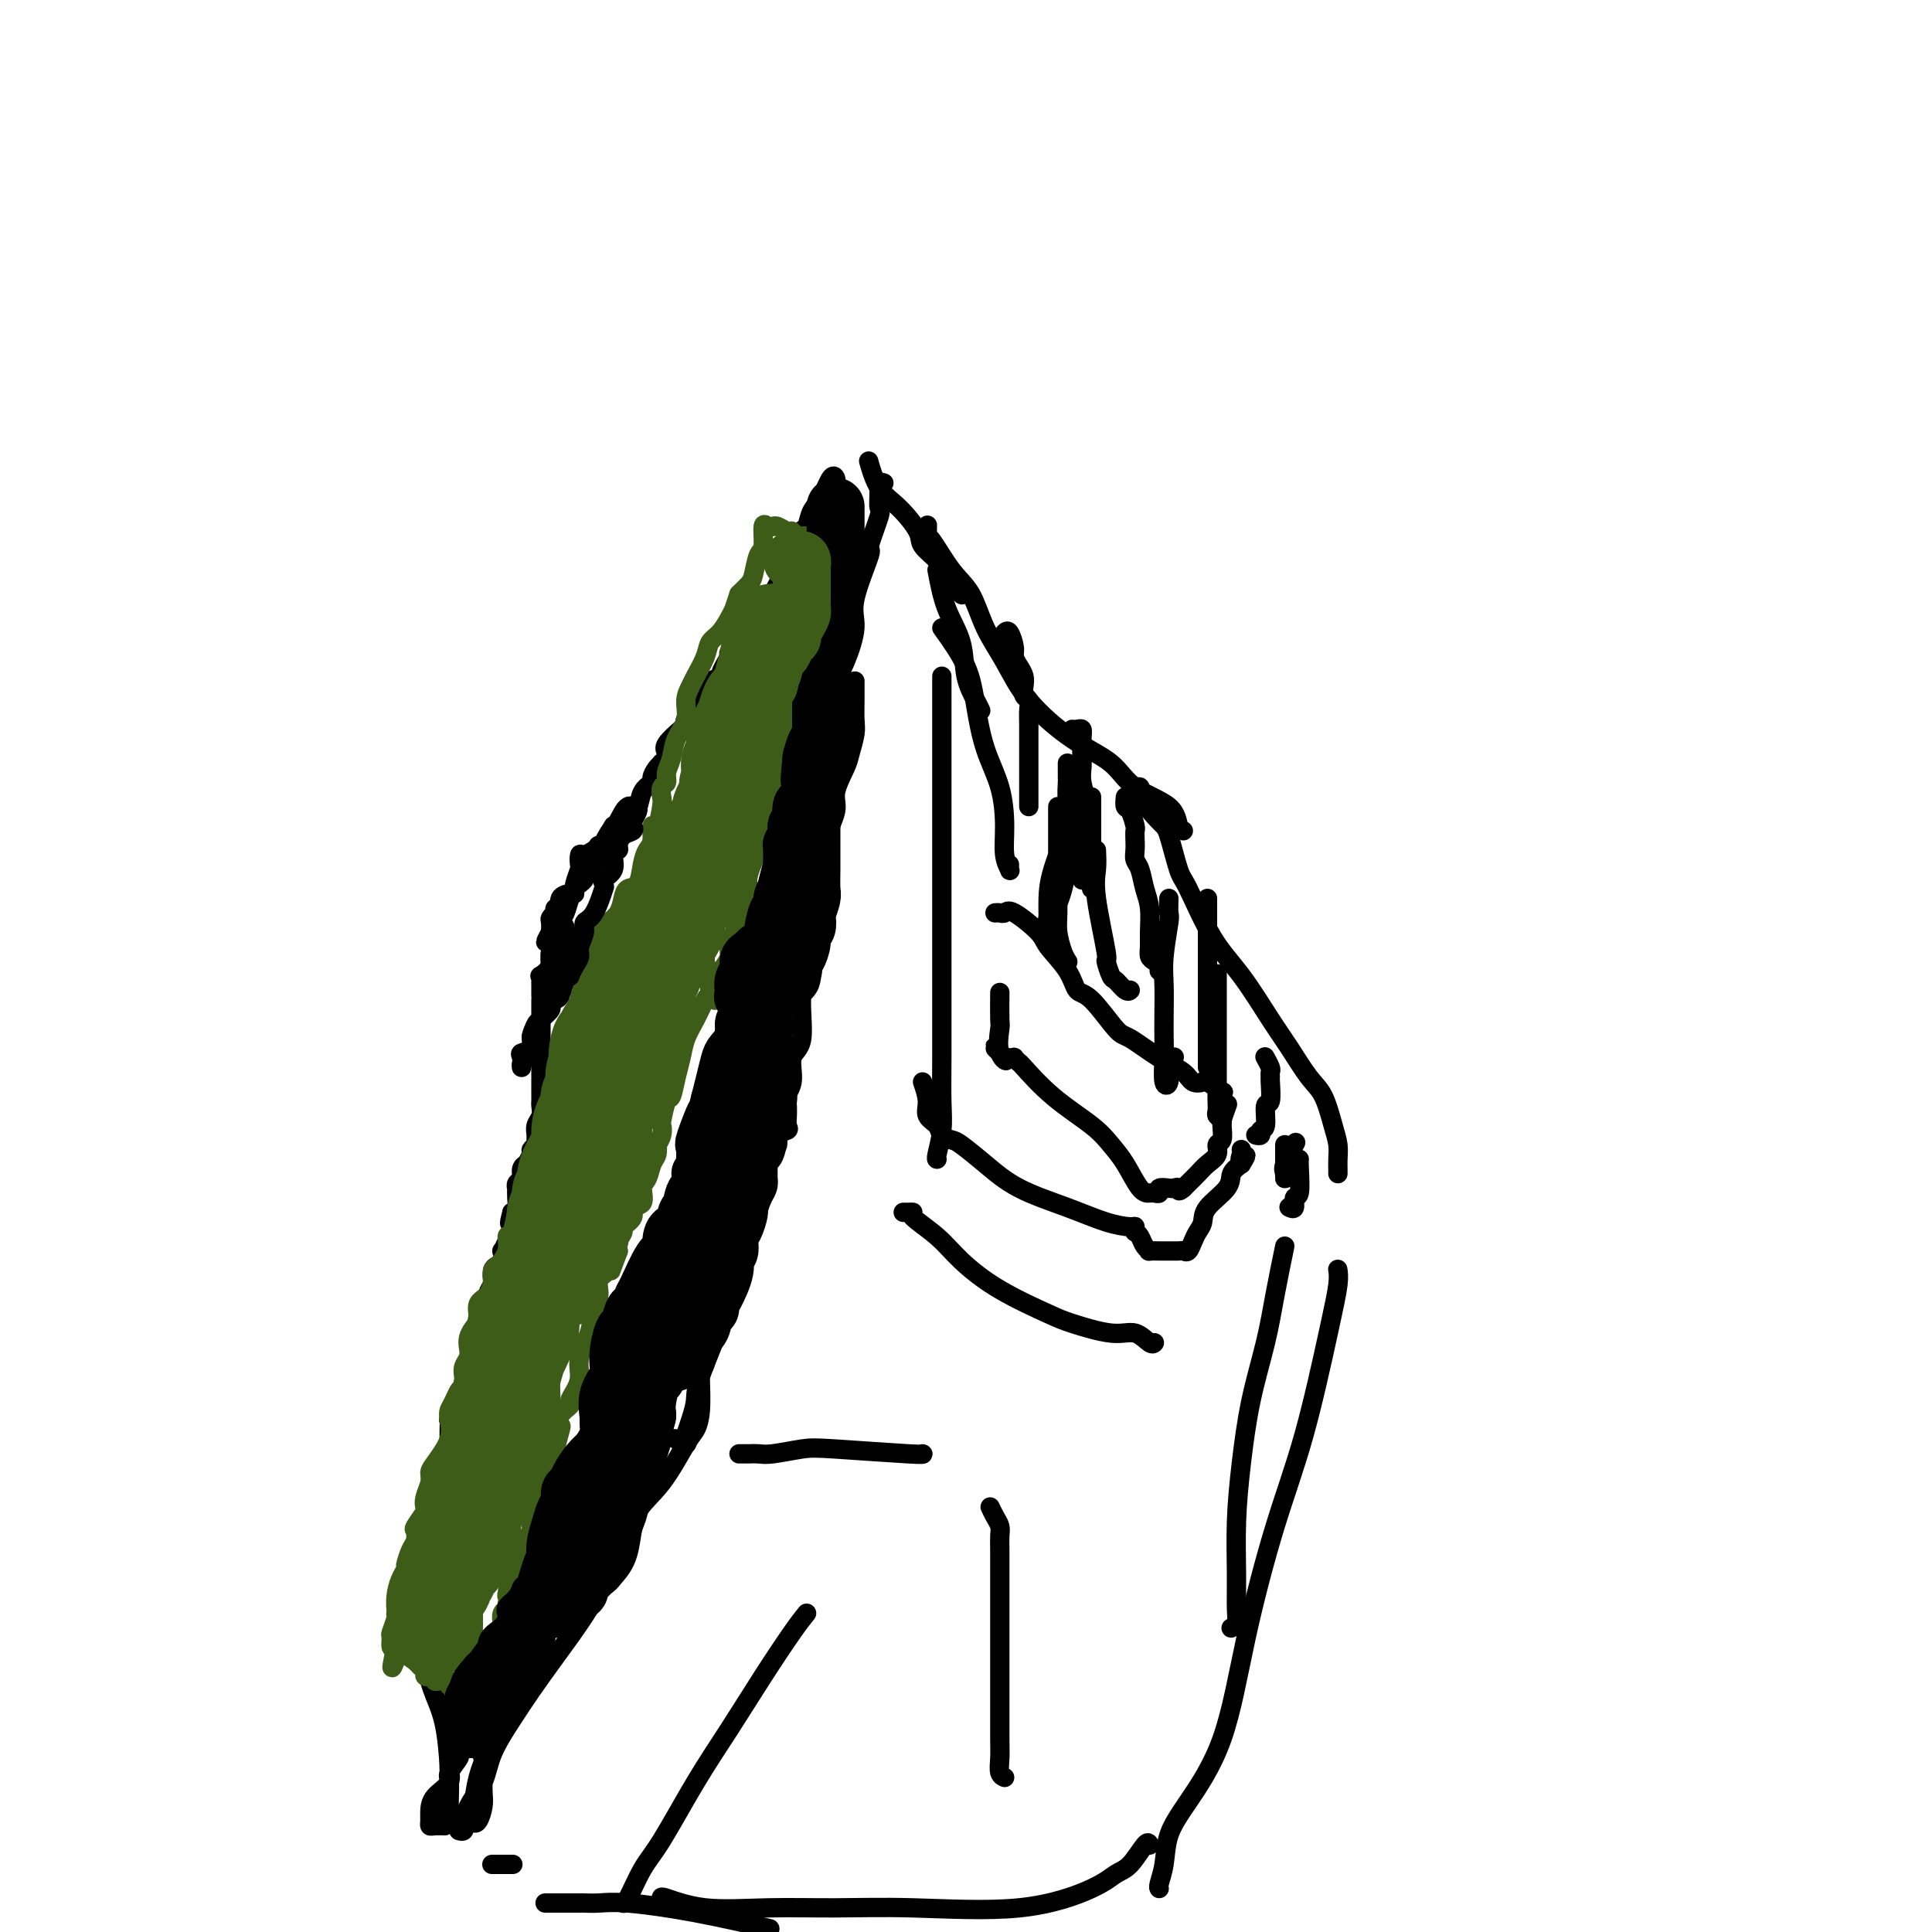 <svg viewBox='0 0 400 400' version='1.1' xmlns='http://www.w3.org/2000/svg' xmlns:xlink='http://www.w3.org/1999/xlink'><g fill='none' stroke='#000000' stroke-width='4' stroke-linecap='round' stroke-linejoin='round'><path d='M173,100c0.067,-0.319 0.135,-0.639 0,-1c-0.135,-0.361 -0.471,-0.764 -1,0c-0.529,0.764 -1.251,2.696 -2,4c-0.749,1.304 -1.524,1.980 -2,3c-0.476,1.020 -0.653,2.386 -1,3c-0.347,0.614 -0.864,0.478 -1,1c-0.136,0.522 0.108,1.701 0,2c-0.108,0.299 -0.567,-0.284 -1,0c-0.433,0.284 -0.838,1.435 -1,2c-0.162,0.565 -0.080,0.544 0,1c0.080,0.456 0.158,1.388 0,2c-0.158,0.612 -0.552,0.902 -1,1c-0.448,0.098 -0.948,0.004 -1,0c-0.052,-0.004 0.346,0.083 0,1c-0.346,0.917 -1.436,2.664 -2,4c-0.564,1.336 -0.603,2.260 -1,3c-0.397,0.740 -1.153,1.298 -2,2c-0.847,0.702 -1.786,1.550 -2,2c-0.214,0.450 0.296,0.502 0,1c-0.296,0.498 -1.399,1.443 -2,2c-0.601,0.557 -0.700,0.727 -1,1c-0.300,0.273 -0.800,0.649 -1,1c-0.200,0.351 -0.100,0.675 0,1'/><path d='M151,136c-3.351,5.764 -0.730,2.173 0,1c0.730,-1.173 -0.431,0.072 -1,1c-0.569,0.928 -0.545,1.540 -1,2c-0.455,0.460 -1.390,0.768 -2,1c-0.610,0.232 -0.895,0.387 -1,1c-0.105,0.613 -0.032,1.683 0,2c0.032,0.317 0.021,-0.118 0,0c-0.021,0.118 -0.052,0.791 0,1c0.052,0.209 0.186,-0.046 0,0c-0.186,0.046 -0.692,0.392 -1,1c-0.308,0.608 -0.420,1.479 -1,2c-0.580,0.521 -1.630,0.691 -2,1c-0.370,0.309 -0.060,0.756 0,1c0.060,0.244 -0.132,0.286 -1,1c-0.868,0.714 -2.414,2.100 -3,3c-0.586,0.900 -0.212,1.315 0,2c0.212,0.685 0.263,1.640 0,2c-0.263,0.360 -0.839,0.123 -1,0c-0.161,-0.123 0.094,-0.134 0,0c-0.094,0.134 -0.535,0.412 -1,1c-0.465,0.588 -0.953,1.486 -1,2c-0.047,0.514 0.349,0.646 0,1c-0.349,0.354 -1.442,0.932 -2,2c-0.558,1.068 -0.583,2.626 -1,3c-0.417,0.374 -1.228,-0.438 -2,0c-0.772,0.438 -1.506,2.125 -2,3c-0.494,0.875 -0.747,0.937 -1,1'/><path d='M127,171c-3.643,5.614 -0.752,2.148 0,1c0.752,-1.148 -0.635,0.020 -1,1c-0.365,0.980 0.292,1.772 0,2c-0.292,0.228 -1.532,-0.107 -2,0c-0.468,0.107 -0.163,0.655 0,1c0.163,0.345 0.183,0.488 0,1c-0.183,0.512 -0.570,1.394 -1,2c-0.430,0.606 -0.904,0.937 -1,1c-0.096,0.063 0.186,-0.142 0,0c-0.186,0.142 -0.838,0.629 -1,1c-0.162,0.371 0.167,0.625 0,1c-0.167,0.375 -0.831,0.871 -1,1c-0.169,0.129 0.157,-0.107 0,0c-0.157,0.107 -0.798,0.558 -1,1c-0.202,0.442 0.033,0.874 0,1c-0.033,0.126 -0.335,-0.053 -1,0c-0.665,0.053 -1.694,0.339 -2,1c-0.306,0.661 0.110,1.697 0,2c-0.110,0.303 -0.748,-0.127 -1,0c-0.252,0.127 -0.120,0.812 0,1c0.120,0.188 0.228,-0.121 0,0c-0.228,0.121 -0.793,0.672 -1,1c-0.207,0.328 -0.056,0.435 0,1c0.056,0.565 0.016,1.590 0,2c-0.016,0.410 -0.008,0.205 0,0'/><path d='M114,193c-2.011,3.581 -0.539,1.533 0,1c0.539,-0.533 0.144,0.448 0,1c-0.144,0.552 -0.037,0.675 0,1c0.037,0.325 0.002,0.851 0,1c-0.002,0.149 0.028,-0.080 0,0c-0.028,0.080 -0.113,0.470 0,1c0.113,0.530 0.422,1.202 0,2c-0.422,0.798 -1.577,1.724 -2,2c-0.423,0.276 -0.113,-0.098 0,0c0.113,0.098 0.030,0.669 0,1c-0.030,0.331 -0.008,0.421 0,1c0.008,0.579 0.002,1.646 0,2c-0.002,0.354 -0.001,-0.006 0,0c0.001,0.006 0.000,0.379 0,1c-0.000,0.621 -0.000,1.490 0,2c0.000,0.510 0.000,0.661 0,1c-0.000,0.339 -0.000,0.864 0,1c0.000,0.136 0.000,-0.118 0,0c-0.000,0.118 -0.000,0.609 0,1c0.000,0.391 0.000,0.682 0,1c-0.000,0.318 -0.000,0.663 0,1c0.000,0.337 0.000,0.668 0,1c-0.000,0.332 -0.000,0.666 0,1'/><path d='M112,216c-0.309,3.947 -0.083,2.315 0,2c0.083,-0.315 0.022,0.688 0,1c-0.022,0.312 -0.006,-0.067 0,0c0.006,0.067 0.002,0.580 0,1c-0.002,0.420 -0.000,0.746 0,1c0.000,0.254 0.000,0.435 0,1c-0.000,0.565 -0.000,1.512 0,2c0.000,0.488 0.001,0.515 0,1c-0.001,0.485 -0.004,1.428 0,2c0.004,0.572 0.015,0.773 0,1c-0.015,0.227 -0.057,0.481 0,1c0.057,0.519 0.212,1.305 0,2c-0.212,0.695 -0.793,1.300 -1,2c-0.207,0.700 -0.040,1.496 0,2c0.040,0.504 -0.046,0.717 0,1c0.046,0.283 0.224,0.636 0,1c-0.224,0.364 -0.849,0.741 -1,1c-0.151,0.259 0.171,0.402 0,1c-0.171,0.598 -0.834,1.651 -1,2c-0.166,0.349 0.166,-0.008 0,0c-0.166,0.008 -0.829,0.379 -1,1c-0.171,0.621 0.150,1.493 0,2c-0.150,0.507 -0.772,0.650 -1,1c-0.228,0.350 -0.064,0.906 0,1c0.064,0.094 0.027,-0.274 0,0c-0.027,0.274 -0.046,1.189 0,2c0.046,0.811 0.156,1.517 0,2c-0.156,0.483 -0.578,0.741 -1,1'/><path d='M106,251c-0.940,3.449 -0.291,2.071 0,2c0.291,-0.071 0.222,1.165 0,2c-0.222,0.835 -0.598,1.271 -1,2c-0.402,0.729 -0.829,1.752 -1,2c-0.171,0.248 -0.085,-0.281 0,0c0.085,0.281 0.167,1.370 0,2c-0.167,0.630 -0.585,0.801 -1,1c-0.415,0.199 -0.828,0.425 -1,1c-0.172,0.575 -0.103,1.497 0,2c0.103,0.503 0.239,0.586 0,1c-0.239,0.414 -0.852,1.158 -1,2c-0.148,0.842 0.170,1.783 0,2c-0.170,0.217 -0.829,-0.290 -1,0c-0.171,0.290 0.147,1.376 0,2c-0.147,0.624 -0.757,0.788 -1,1c-0.243,0.212 -0.117,0.474 0,1c0.117,0.526 0.225,1.316 0,2c-0.225,0.684 -0.785,1.264 -1,2c-0.215,0.736 -0.086,1.630 0,2c0.086,0.370 0.129,0.217 0,1c-0.129,0.783 -0.431,2.501 -1,4c-0.569,1.499 -1.406,2.778 -2,4c-0.594,1.222 -0.944,2.385 -1,3c-0.056,0.615 0.181,0.680 0,1c-0.181,0.320 -0.781,0.895 -1,1c-0.219,0.105 -0.059,-0.261 0,0c0.059,0.261 0.016,1.147 0,2c-0.016,0.853 -0.005,1.672 0,2c0.005,0.328 0.002,0.164 0,0'/><path d='M93,298c-2.177,7.825 -1.119,3.888 -1,3c0.119,-0.888 -0.699,1.273 -1,2c-0.301,0.727 -0.084,0.021 0,0c0.084,-0.021 0.037,0.645 0,1c-0.037,0.355 -0.063,0.401 0,1c0.063,0.599 0.214,1.753 0,2c-0.214,0.247 -0.792,-0.412 -1,0c-0.208,0.412 -0.046,1.894 0,3c0.046,1.106 -0.025,1.836 0,2c0.025,0.164 0.147,-0.236 0,0c-0.147,0.236 -0.561,1.110 -1,2c-0.439,0.890 -0.902,1.796 -1,2c-0.098,0.204 0.170,-0.292 0,0c-0.170,0.292 -0.778,1.374 -1,2c-0.222,0.626 -0.060,0.797 0,1c0.060,0.203 0.016,0.437 0,1c-0.016,0.563 -0.004,1.456 0,2c0.004,0.544 0.001,0.740 0,1c-0.001,0.260 -0.000,0.583 0,1c0.000,0.417 0.000,0.927 0,1c-0.000,0.073 -0.000,-0.290 0,0c0.000,0.290 0.000,1.232 0,2c-0.000,0.768 -0.000,1.362 0,1c0.000,-0.362 0.000,-1.681 0,-3'/><path d='M87,325c0.000,-0.500 0.000,-0.250 0,0'/><path d='M183,100c-0.427,-0.139 -0.855,-0.277 -1,0c-0.145,0.277 -0.008,0.970 0,2c0.008,1.030 -0.115,2.396 0,3c0.115,0.604 0.467,0.444 0,2c-0.467,1.556 -1.752,4.828 -2,6c-0.248,1.172 0.543,0.245 0,2c-0.543,1.755 -2.419,6.193 -3,9c-0.581,2.807 0.131,3.984 0,6c-0.131,2.016 -1.107,4.869 -2,7c-0.893,2.131 -1.703,3.538 -2,5c-0.297,1.462 -0.080,2.980 0,4c0.080,1.020 0.021,1.544 0,2c-0.021,0.456 -0.006,0.845 0,1c0.006,0.155 0.003,0.078 0,0'/><path d='M177,141c-0.002,0.723 -0.004,1.447 0,2c0.004,0.553 0.014,0.936 0,2c-0.014,1.064 -0.050,2.809 0,4c0.050,1.191 0.187,1.828 0,3c-0.187,1.172 -0.699,2.878 -1,4c-0.301,1.122 -0.392,1.662 -1,3c-0.608,1.338 -1.732,3.476 -2,5c-0.268,1.524 0.322,2.433 0,4c-0.322,1.567 -1.554,3.792 -2,6c-0.446,2.208 -0.105,4.399 0,6c0.105,1.601 -0.027,2.611 0,4c0.027,1.389 0.214,3.157 0,4c-0.214,0.843 -0.828,0.762 -1,1c-0.172,0.238 0.098,0.796 0,1c-0.098,0.204 -0.565,0.055 -1,0c-0.435,-0.055 -0.839,-0.016 -1,0c-0.161,0.016 -0.081,0.008 0,0'/><path d='M168,190c0.001,0.345 0.003,0.690 0,1c-0.003,0.310 -0.009,0.583 0,1c0.009,0.417 0.033,0.976 0,2c-0.033,1.024 -0.122,2.512 0,4c0.122,1.488 0.455,2.974 0,4c-0.455,1.026 -1.698,1.590 -2,4c-0.302,2.410 0.337,6.666 0,9c-0.337,2.334 -1.649,2.746 -2,4c-0.351,1.254 0.261,3.351 0,5c-0.261,1.649 -1.393,2.850 -2,4c-0.607,1.150 -0.688,2.249 -1,3c-0.312,0.751 -0.854,1.154 -1,2c-0.146,0.846 0.105,2.134 0,3c-0.105,0.866 -0.567,1.310 -1,2c-0.433,0.690 -0.838,1.626 -1,2c-0.162,0.374 -0.081,0.187 0,0'/><path d='M163,229c0.017,0.645 0.034,1.290 0,2c-0.034,0.710 -0.117,1.484 0,2c0.117,0.516 0.436,0.773 0,1c-0.436,0.227 -1.625,0.424 -2,1c-0.375,0.576 0.065,1.530 0,2c-0.065,0.470 -0.636,0.456 -1,1c-0.364,0.544 -0.521,1.646 -1,3c-0.479,1.354 -1.281,2.960 -2,5c-0.719,2.040 -1.355,4.512 -2,7c-0.645,2.488 -1.300,4.990 -2,8c-0.700,3.010 -1.445,6.526 -3,11c-1.555,4.474 -3.920,9.905 -5,13c-1.080,3.095 -0.876,3.853 -1,5c-0.124,1.147 -0.577,2.682 -1,4c-0.423,1.318 -0.817,2.420 -1,3c-0.183,0.580 -0.154,0.639 0,1c0.154,0.361 0.433,1.025 0,1c-0.433,-0.025 -1.578,-0.737 -2,-1c-0.422,-0.263 -0.121,-0.075 0,0c0.121,0.075 0.060,0.038 0,0'/><path d='M145,284c0.006,0.462 0.012,0.923 0,1c-0.012,0.077 -0.042,-0.231 0,1c0.042,1.231 0.154,4.001 0,6c-0.154,1.999 -0.576,3.229 -1,4c-0.424,0.771 -0.850,1.085 -2,3c-1.150,1.915 -3.023,5.433 -5,8c-1.977,2.567 -4.058,4.183 -5,6c-0.942,1.817 -0.747,3.834 -2,6c-1.253,2.166 -3.956,4.479 -5,6c-1.044,1.521 -0.431,2.249 -1,4c-0.569,1.751 -2.320,4.525 -4,7c-1.680,2.475 -3.288,4.650 -5,7c-1.712,2.350 -3.527,4.875 -5,7c-1.473,2.125 -2.605,3.849 -4,6c-1.395,2.151 -3.054,4.729 -4,7c-0.946,2.271 -1.181,4.234 -2,6c-0.819,1.766 -2.223,3.335 -3,5c-0.777,1.665 -0.926,3.427 -1,4c-0.074,0.573 -0.071,-0.042 0,0c0.071,0.042 0.211,0.742 0,1c-0.211,0.258 -0.775,0.074 -1,0c-0.225,-0.074 -0.113,-0.037 0,0'/><path d='M95,378c-0.309,-0.439 -0.618,-0.879 -1,-1c-0.382,-0.121 -0.837,0.075 -1,0c-0.163,-0.075 -0.035,-0.423 0,-1c0.035,-0.577 -0.021,-1.385 0,-3c0.021,-1.615 0.121,-4.039 0,-7c-0.121,-2.961 -0.463,-6.459 -1,-9c-0.537,-2.541 -1.268,-4.125 -2,-6c-0.732,-1.875 -1.464,-4.041 -2,-7c-0.536,-2.959 -0.876,-6.711 -1,-10c-0.124,-3.289 -0.033,-6.116 0,-9c0.033,-2.884 0.010,-5.824 0,-7c-0.010,-1.176 -0.005,-0.588 0,0'/><path d='M180,96c-0.137,-0.481 -0.274,-0.961 0,0c0.274,0.961 0.960,3.364 2,5c1.040,1.636 2.435,2.506 4,4c1.565,1.494 3.301,3.611 4,5c0.699,1.389 0.363,2.050 1,3c0.637,0.950 2.248,2.188 3,3c0.752,0.812 0.645,1.197 1,2c0.355,0.803 1.173,2.024 2,3c0.827,0.976 1.665,1.707 2,2c0.335,0.293 0.168,0.146 0,0'/><path d='M192,109c0.005,-0.237 0.011,-0.475 0,0c-0.011,0.475 -0.037,1.661 0,2c0.037,0.339 0.137,-0.170 1,1c0.863,1.170 2.488,4.017 4,6c1.512,1.983 2.912,3.100 4,5c1.088,1.900 1.866,4.583 3,7c1.134,2.417 2.624,4.569 4,7c1.376,2.431 2.638,5.142 5,8c2.362,2.858 5.823,5.862 9,8c3.177,2.138 6.070,3.410 8,5c1.930,1.590 2.895,3.498 5,5c2.105,1.502 5.348,2.599 7,4c1.652,1.401 1.714,3.108 2,4c0.286,0.892 0.796,0.969 1,1c0.204,0.031 0.102,0.015 0,0'/><path d='M235,163c0.532,-0.085 1.063,-0.170 1,0c-0.063,0.170 -0.721,0.595 0,2c0.721,1.405 2.820,3.792 4,5c1.180,1.208 1.440,1.239 2,3c0.560,1.761 1.420,5.254 2,7c0.580,1.746 0.881,1.746 2,4c1.119,2.254 3.055,6.764 5,10c1.945,3.236 3.900,5.199 6,8c2.100,2.801 4.345,6.440 6,9c1.655,2.560 2.720,4.040 4,6c1.280,1.960 2.774,4.402 4,6c1.226,1.598 2.185,2.354 3,4c0.815,1.646 1.486,4.182 2,6c0.514,1.818 0.870,2.918 1,4c0.130,1.082 0.035,2.146 0,3c-0.035,0.854 -0.009,1.499 0,2c0.009,0.501 0.003,0.857 0,1c-0.003,0.143 -0.001,0.071 0,0'/><path d='M266,258c-0.696,3.373 -1.392,6.746 -2,10c-0.608,3.254 -1.130,6.388 -2,10c-0.870,3.612 -2.090,7.702 -3,12c-0.910,4.298 -1.511,8.804 -2,13c-0.489,4.196 -0.867,8.081 -1,12c-0.133,3.919 -0.022,7.873 0,11c0.022,3.127 -0.046,5.426 0,7c0.046,1.574 0.205,2.424 0,3c-0.205,0.576 -0.773,0.879 -1,1c-0.227,0.121 -0.114,0.061 0,0'/><path d='M277,263c-0.030,-0.176 -0.060,-0.353 0,0c0.060,0.353 0.211,1.234 0,3c-0.211,1.766 -0.784,4.417 -2,10c-1.216,5.583 -3.077,14.099 -5,21c-1.923,6.901 -3.909,12.189 -6,19c-2.091,6.811 -4.286,15.147 -6,23c-1.714,7.853 -2.946,15.225 -5,21c-2.054,5.775 -4.929,9.954 -7,13c-2.071,3.046 -3.340,4.960 -4,7c-0.660,2.040 -0.713,4.207 -1,6c-0.287,1.793 -0.808,3.214 -1,4c-0.192,0.786 -0.055,0.939 0,1c0.055,0.061 0.027,0.031 0,0'/><path d='M238,382c-0.155,-0.408 -0.310,-0.816 -1,0c-0.690,0.816 -1.914,2.856 -3,4c-1.086,1.144 -2.034,1.393 -3,2c-0.966,0.607 -1.950,1.574 -5,3c-3.050,1.426 -8.168,3.312 -15,4c-6.832,0.688 -15.379,0.177 -22,0c-6.621,-0.177 -11.315,-0.019 -16,0c-4.685,0.019 -9.360,-0.100 -14,0c-4.640,0.100 -9.244,0.419 -13,0c-3.756,-0.419 -6.665,-1.574 -8,-2c-1.335,-0.426 -1.096,-0.122 -1,0c0.096,0.122 0.048,0.061 0,0'/><path d='M158,399c1.203,0.279 2.407,0.558 0,0c-2.407,-0.558 -8.423,-1.953 -14,-3c-5.577,-1.047 -10.715,-1.745 -14,-2c-3.285,-0.255 -4.718,-0.068 -6,0c-1.282,0.068 -2.414,0.018 -3,0c-0.586,-0.018 -0.627,-0.005 -1,0c-0.373,0.005 -1.079,0.001 -2,0c-0.921,-0.001 -2.056,-0.000 -3,0c-0.944,0.000 -1.698,0.000 -2,0c-0.302,-0.000 -0.151,-0.000 0,0'/><path d='M106,386c0.167,0.000 0.333,0.000 0,0c-0.333,0.000 -1.167,0.000 -2,0c-0.833,0.000 -1.667,0.000 -2,0c-0.333,0.000 -0.167,0.000 0,0'/><path d='M187,251c0.276,0.006 0.553,0.012 1,0c0.447,-0.012 1.065,-0.042 1,0c-0.065,0.042 -0.814,0.154 0,1c0.814,0.846 3.189,2.424 5,4c1.811,1.576 3.057,3.148 5,5c1.943,1.852 4.582,3.983 8,6c3.418,2.017 7.616,3.921 10,5c2.384,1.079 2.954,1.333 5,2c2.046,0.667 5.568,1.748 8,2c2.432,0.252 3.776,-0.324 5,0c1.224,0.324 2.330,1.549 3,2c0.670,0.451 0.906,0.129 1,0c0.094,-0.129 0.047,-0.064 0,0'/><path d='M195,140c-0.000,8.668 -0.000,17.335 0,25c0.000,7.665 0.001,14.327 0,21c-0.001,6.673 -0.004,13.357 0,19c0.004,5.643 0.015,10.244 0,14c-0.015,3.756 -0.057,6.667 0,9c0.057,2.333 0.211,4.089 0,6c-0.211,1.911 -0.788,3.976 -1,5c-0.212,1.024 -0.061,1.007 0,1c0.061,-0.007 0.030,-0.003 0,0'/><path d='M191,224c0.479,1.397 0.958,2.795 1,4c0.042,1.205 -0.353,2.219 0,3c0.353,0.781 1.453,1.331 2,2c0.547,0.669 0.539,1.459 1,2c0.461,0.541 1.390,0.833 2,1c0.610,0.167 0.899,0.209 2,1c1.101,0.791 3.013,2.331 5,4c1.987,1.669 4.049,3.465 7,5c2.951,1.535 6.791,2.807 10,4c3.209,1.193 5.787,2.305 8,3c2.213,0.695 4.060,0.973 5,1c0.940,0.027 0.972,-0.196 1,0c0.028,0.196 0.050,0.813 0,1c-0.050,0.187 -0.173,-0.055 0,0c0.173,0.055 0.643,0.407 1,1c0.357,0.593 0.602,1.427 1,2c0.398,0.573 0.951,0.886 1,1c0.049,0.114 -0.404,0.031 0,0c0.404,-0.031 1.666,-0.008 2,0c0.334,0.008 -0.261,0.002 0,0c0.261,-0.002 1.379,0.001 2,0c0.621,-0.001 0.744,-0.006 1,0c0.256,0.006 0.646,0.024 1,0c0.354,-0.024 0.673,-0.089 1,0c0.327,0.089 0.662,0.331 1,0c0.338,-0.331 0.679,-1.236 1,-2c0.321,-0.764 0.620,-1.388 1,-2c0.380,-0.612 0.839,-1.214 1,-2c0.161,-0.786 0.022,-1.757 1,-3c0.978,-1.243 3.071,-2.758 4,-4c0.929,-1.242 0.694,-2.212 1,-3c0.306,-0.788 1.153,-1.394 2,-2'/><path d='M257,241c1.856,-2.967 0.498,-1.383 0,-1c-0.498,0.383 -0.134,-0.435 0,-1c0.134,-0.565 0.038,-0.876 0,-1c-0.038,-0.124 -0.019,-0.062 0,0'/><path d='M153,301c0.893,-0.002 1.786,-0.004 2,0c0.214,0.004 -0.250,0.014 0,0c0.250,-0.014 1.213,-0.053 2,0c0.787,0.053 1.398,0.196 3,0c1.602,-0.196 4.194,-0.732 6,-1c1.806,-0.268 2.824,-0.268 7,0c4.176,0.268 11.509,0.803 15,1c3.491,0.197 3.140,0.056 3,0c-0.140,-0.056 -0.070,-0.028 0,0'/><path d='M205,312c0.309,0.661 0.619,1.322 1,2c0.381,0.678 0.834,1.373 1,2c0.166,0.627 0.044,1.184 0,2c-0.044,0.816 -0.012,1.890 0,3c0.012,1.110 0.003,2.258 0,4c-0.003,1.742 -0.001,4.080 0,6c0.001,1.920 0.001,3.423 0,6c-0.001,2.577 -0.001,6.228 0,9c0.001,2.772 0.004,4.666 0,7c-0.004,2.334 -0.015,5.109 0,7c0.015,1.891 0.056,2.899 0,4c-0.056,1.101 -0.207,2.297 0,3c0.207,0.703 0.774,0.915 1,1c0.226,0.085 0.113,0.042 0,0'/><path d='M167,334c-0.757,0.939 -1.515,1.879 -3,4c-1.485,2.121 -3.699,5.425 -6,9c-2.301,3.575 -4.690,7.421 -7,11c-2.310,3.579 -4.542,6.892 -7,11c-2.458,4.108 -5.142,9.009 -7,12c-1.858,2.991 -2.890,4.070 -4,6c-1.110,1.930 -2.299,4.712 -3,6c-0.701,1.288 -0.915,1.082 -1,1c-0.085,-0.082 -0.043,-0.041 0,0'/><path d='M194,118c0.522,2.765 1.044,5.529 2,8c0.956,2.471 2.347,4.648 3,7c0.653,2.352 0.567,4.878 1,7c0.433,2.122 1.386,3.841 2,5c0.614,1.159 0.890,1.760 1,2c0.110,0.240 0.055,0.120 0,0'/><path d='M195,130c1.925,2.698 3.851,5.395 5,8c1.149,2.605 1.522,5.116 2,8c0.478,2.884 1.060,6.139 2,9c0.940,2.861 2.238,5.328 3,8c0.762,2.672 0.989,5.549 1,8c0.011,2.451 -0.193,4.474 0,6c0.193,1.526 0.784,2.553 1,3c0.216,0.447 0.058,0.313 0,0c-0.058,-0.313 -0.017,-0.804 0,-1c0.017,-0.196 0.008,-0.098 0,0'/><path d='M219,167c0.002,1.848 0.003,3.695 0,6c-0.003,2.305 -0.011,5.066 0,8c0.011,2.934 0.042,6.040 0,8c-0.042,1.960 -0.156,2.773 0,4c0.156,1.227 0.580,2.869 1,4c0.420,1.131 0.834,1.752 1,2c0.166,0.248 0.083,0.124 0,0'/><path d='M227,176c0.063,1.335 0.125,2.670 0,4c-0.125,1.330 -0.438,2.656 0,6c0.438,3.344 1.626,8.707 2,11c0.374,2.293 -0.068,1.514 0,2c0.068,0.486 0.645,2.235 1,3c0.355,0.765 0.487,0.545 1,1c0.513,0.455 1.407,1.584 2,2c0.593,0.416 0.884,0.119 1,0c0.116,-0.119 0.058,-0.059 0,0'/><path d='M242,186c-0.030,1.216 -0.061,2.431 0,3c0.061,0.569 0.212,0.490 0,2c-0.212,1.510 -0.789,4.607 -1,7c-0.211,2.393 -0.058,4.081 0,6c0.058,1.919 0.020,4.068 0,6c-0.020,1.932 -0.020,3.647 0,5c0.020,1.353 0.062,2.345 0,4c-0.062,1.655 -0.226,3.974 0,5c0.226,1.026 0.844,0.760 1,0c0.156,-0.760 -0.150,-2.012 0,-3c0.150,-0.988 0.757,-1.711 1,-2c0.243,-0.289 0.121,-0.145 0,0'/><path d='M252,202c0.000,-0.450 0.000,-0.899 0,1c-0.000,1.899 -0.000,6.147 0,9c0.000,2.853 0.000,4.312 0,6c-0.000,1.688 -0.001,3.604 0,5c0.001,1.396 0.004,2.272 0,3c-0.004,0.728 -0.016,1.308 0,2c0.016,0.692 0.061,1.495 0,2c-0.061,0.505 -0.226,0.713 0,1c0.226,0.287 0.844,0.654 1,1c0.156,0.346 -0.150,0.670 0,0c0.150,-0.670 0.757,-2.334 1,-3c0.243,-0.666 0.121,-0.333 0,0'/><path d='M266,237c-0.001,1.108 -0.002,2.216 0,3c0.002,0.784 0.008,1.243 0,2c-0.008,0.757 -0.030,1.813 0,2c0.030,0.187 0.111,-0.496 0,-1c-0.111,-0.504 -0.415,-0.828 0,-2c0.415,-1.172 1.547,-3.192 2,-4c0.453,-0.808 0.226,-0.404 0,0'/><path d='M269,240c-0.032,0.293 -0.065,0.586 0,2c0.065,1.414 0.227,3.948 0,5c-0.227,1.052 -0.844,0.622 -1,1c-0.156,0.378 0.150,1.563 0,2c-0.150,0.437 -0.757,0.125 -1,0c-0.243,-0.125 -0.121,-0.062 0,0'/><path d='M222,162c-0.018,0.666 -0.037,1.333 0,2c0.037,0.667 0.129,1.336 0,4c-0.129,2.664 -0.479,7.324 -1,11c-0.521,3.676 -1.211,6.366 -2,8c-0.789,1.634 -1.676,2.210 -2,3c-0.324,0.790 -0.086,1.795 0,2c0.086,0.205 0.020,-0.388 0,-1c-0.020,-0.612 0.005,-1.243 0,-2c-0.005,-0.757 -0.040,-1.639 0,-3c0.040,-1.361 0.154,-3.200 1,-6c0.846,-2.800 2.423,-6.561 3,-9c0.577,-2.439 0.155,-3.557 0,-5c-0.155,-1.443 -0.041,-3.210 0,-4c0.041,-0.790 0.011,-0.604 0,-1c-0.011,-0.396 -0.003,-1.374 0,-2c0.003,-0.626 0.001,-0.899 0,-1c-0.001,-0.101 -0.000,-0.029 0,0c0.000,0.029 0.000,0.014 0,0'/><path d='M226,165c0.000,2.671 0.000,5.343 0,8c0.000,2.657 -0.000,5.300 0,7c0.000,1.700 0.000,2.458 0,3c0.000,0.542 0.000,0.869 0,1c0.000,0.131 0.000,0.065 0,0'/></g>
<g fill='none' stroke='#3D5C18' stroke-width='4' stroke-linecap='round' stroke-linejoin='round'><path d='M174,114c-0.295,0.083 -0.590,0.165 -1,0c-0.410,-0.165 -0.936,-0.579 -1,-1c-0.064,-0.421 0.335,-0.849 0,-1c-0.335,-0.151 -1.403,-0.025 -2,0c-0.597,0.025 -0.724,-0.050 -1,0c-0.276,0.050 -0.703,0.225 -1,0c-0.297,-0.225 -0.464,-0.849 -1,-1c-0.536,-0.151 -1.440,0.170 -2,0c-0.560,-0.170 -0.776,-0.830 -1,-1c-0.224,-0.170 -0.455,0.152 -1,0c-0.545,-0.152 -1.404,-0.776 -2,-1c-0.596,-0.224 -0.929,-0.046 -1,0c-0.071,0.046 0.122,-0.040 0,0c-0.122,0.040 -0.558,0.206 -1,0c-0.442,-0.206 -0.891,-0.785 -1,0c-0.109,0.785 0.123,2.934 0,4c-0.123,1.066 -0.600,1.049 -1,2c-0.400,0.951 -0.723,2.872 -1,4c-0.277,1.128 -0.508,1.465 -1,2c-0.492,0.535 -1.246,1.267 -2,2'/><path d='M153,123c-0.964,2.766 -0.873,2.682 -1,3c-0.127,0.318 -0.472,1.037 -1,2c-0.528,0.963 -1.240,2.169 -2,3c-0.760,0.831 -1.567,1.289 -2,2c-0.433,0.711 -0.492,1.677 -1,3c-0.508,1.323 -1.463,3.003 -2,4c-0.537,0.997 -0.654,1.309 -1,2c-0.346,0.691 -0.920,1.760 -1,3c-0.080,1.240 0.333,2.651 0,4c-0.333,1.349 -1.414,2.637 -2,4c-0.586,1.363 -0.679,2.803 -1,4c-0.321,1.197 -0.870,2.152 -1,3c-0.130,0.848 0.159,1.588 0,2c-0.159,0.412 -0.764,0.496 -1,1c-0.236,0.504 -0.101,1.427 0,2c0.101,0.573 0.168,0.796 0,2c-0.168,1.204 -0.570,3.388 -1,4c-0.430,0.612 -0.888,-0.347 -1,0c-0.112,0.347 0.121,2.001 0,3c-0.121,0.999 -0.596,1.345 -1,2c-0.404,0.655 -0.737,1.621 -1,3c-0.263,1.379 -0.455,3.171 -1,4c-0.545,0.829 -1.441,0.695 -2,1c-0.559,0.305 -0.781,1.050 -1,2c-0.219,0.950 -0.435,2.106 -1,3c-0.565,0.894 -1.479,1.527 -2,2c-0.521,0.473 -0.651,0.787 -1,1c-0.349,0.213 -0.918,0.325 -1,1c-0.082,0.675 0.324,1.912 0,3c-0.324,1.088 -1.378,2.025 -2,3c-0.622,0.975 -0.811,1.987 -1,3'/><path d='M121,202c-1.633,3.050 -0.216,1.177 0,2c0.216,0.823 -0.768,4.344 -1,6c-0.232,1.656 0.288,1.449 0,2c-0.288,0.551 -1.383,1.861 -2,3c-0.617,1.139 -0.757,2.108 -1,3c-0.243,0.892 -0.590,1.706 -1,3c-0.410,1.294 -0.883,3.066 -1,4c-0.117,0.934 0.123,1.030 0,2c-0.123,0.970 -0.609,2.815 -1,4c-0.391,1.185 -0.686,1.711 -1,3c-0.314,1.289 -0.648,3.340 -1,5c-0.352,1.660 -0.724,2.929 -1,4c-0.276,1.071 -0.456,1.945 -1,3c-0.544,1.055 -1.450,2.291 -2,3c-0.550,0.709 -0.742,0.890 -1,2c-0.258,1.110 -0.581,3.147 -1,4c-0.419,0.853 -0.935,0.521 -1,1c-0.065,0.479 0.321,1.771 0,3c-0.321,1.229 -1.348,2.397 -2,3c-0.652,0.603 -0.931,0.640 -1,1c-0.069,0.360 0.070,1.041 0,2c-0.070,0.959 -0.348,2.196 -1,3c-0.652,0.804 -1.678,1.174 -2,2c-0.322,0.826 0.058,2.108 0,3c-0.058,0.892 -0.555,1.393 -1,2c-0.445,0.607 -0.837,1.318 -1,2c-0.163,0.682 -0.096,1.335 0,2c0.096,0.665 0.222,1.343 0,2c-0.222,0.657 -0.790,1.292 -1,2c-0.210,0.708 -0.060,1.488 0,2c0.060,0.512 0.030,0.756 0,1'/><path d='M96,286c-4.049,13.641 -1.671,5.742 -1,3c0.671,-2.742 -0.366,-0.329 -1,1c-0.634,1.329 -0.864,1.574 -1,2c-0.136,0.426 -0.179,1.033 0,2c0.179,0.967 0.580,2.293 0,4c-0.580,1.707 -2.142,3.796 -3,5c-0.858,1.204 -1.013,1.525 -1,2c0.013,0.475 0.192,1.105 0,2c-0.192,0.895 -0.756,2.056 -1,3c-0.244,0.944 -0.170,1.671 0,2c0.170,0.329 0.435,0.261 0,1c-0.435,0.739 -1.571,2.286 -2,3c-0.429,0.714 -0.153,0.594 0,1c0.153,0.406 0.181,1.339 0,2c-0.181,0.661 -0.571,1.051 -1,2c-0.429,0.949 -0.899,2.456 -1,3c-0.101,0.544 0.165,0.125 0,1c-0.165,0.875 -0.761,3.044 -1,4c-0.239,0.956 -0.120,0.698 0,1c0.120,0.302 0.243,1.165 0,2c-0.243,0.835 -0.850,1.643 -1,2c-0.150,0.357 0.159,0.264 0,1c-0.159,0.736 -0.785,2.300 -1,3c-0.215,0.700 -0.019,0.535 0,1c0.019,0.465 -0.137,1.562 0,2c0.137,0.438 0.569,0.219 1,0'/><path d='M82,341c-1.991,8.456 0.031,2.097 1,0c0.969,-2.097 0.886,0.069 1,1c0.114,0.931 0.426,0.628 1,1c0.574,0.372 1.412,1.419 2,2c0.588,0.581 0.927,0.695 1,1c0.073,0.305 -0.121,0.800 0,1c0.121,0.200 0.557,0.107 1,0c0.443,-0.107 0.893,-0.226 1,0c0.107,0.226 -0.130,0.796 0,1c0.130,0.204 0.627,0.040 1,0c0.373,-0.040 0.623,0.042 1,0c0.377,-0.042 0.879,-0.210 1,0c0.121,0.210 -0.141,0.796 0,1c0.141,0.204 0.686,0.026 1,0c0.314,-0.026 0.399,0.102 1,0c0.601,-0.102 1.719,-0.433 2,0c0.281,0.433 -0.275,1.632 0,2c0.275,0.368 1.382,-0.093 2,0c0.618,0.093 0.748,0.741 1,1c0.252,0.259 0.626,0.130 1,0'/><path d='M101,352c3.182,1.718 1.636,0.512 1,0c-0.636,-0.512 -0.364,-0.330 0,0c0.364,0.330 0.818,0.809 1,1c0.182,0.191 0.091,0.096 0,0'/><path d='M171,119c-0.002,0.364 -0.003,0.727 0,1c0.003,0.273 0.011,0.454 0,1c-0.011,0.546 -0.041,1.456 0,2c0.041,0.544 0.154,0.722 0,1c-0.154,0.278 -0.575,0.656 -1,1c-0.425,0.344 -0.854,0.655 -1,1c-0.146,0.345 -0.010,0.723 0,1c0.010,0.277 -0.105,0.451 0,1c0.105,0.549 0.432,1.473 0,3c-0.432,1.527 -1.621,3.657 -2,5c-0.379,1.343 0.053,1.897 0,3c-0.053,1.103 -0.592,2.753 -1,4c-0.408,1.247 -0.686,2.091 -1,3c-0.314,0.909 -0.662,1.885 -1,3c-0.338,1.115 -0.664,2.370 -1,4c-0.336,1.630 -0.681,3.636 -1,5c-0.319,1.364 -0.610,2.085 -1,3c-0.390,0.915 -0.877,2.024 -1,3c-0.123,0.976 0.117,1.819 0,3c-0.117,1.181 -0.592,2.701 -1,4c-0.408,1.299 -0.750,2.378 -1,3c-0.250,0.622 -0.410,0.786 -1,2c-0.590,1.214 -1.611,3.479 -2,5c-0.389,1.521 -0.145,2.297 0,3c0.145,0.703 0.193,1.333 0,2c-0.193,0.667 -0.625,1.372 -1,2c-0.375,0.628 -0.692,1.179 -1,2c-0.308,0.821 -0.608,1.911 -1,3c-0.392,1.089 -0.875,2.178 -1,3c-0.125,0.822 0.107,1.378 0,2c-0.107,0.622 -0.554,1.311 -1,2'/><path d='M150,200c-3.431,12.931 -1.507,4.757 -1,2c0.507,-2.757 -0.402,-0.097 -1,1c-0.598,1.097 -0.884,0.632 -1,1c-0.116,0.368 -0.062,1.571 0,2c0.062,0.429 0.133,0.085 0,0c-0.133,-0.085 -0.469,0.090 -1,1c-0.531,0.910 -1.255,2.557 -2,4c-0.745,1.443 -1.509,2.684 -2,4c-0.491,1.316 -0.710,2.707 -1,4c-0.290,1.293 -0.652,2.489 -1,4c-0.348,1.511 -0.681,3.339 -1,4c-0.319,0.661 -0.625,0.157 -1,1c-0.375,0.843 -0.819,3.033 -1,4c-0.181,0.967 -0.100,0.710 0,1c0.100,0.290 0.220,1.126 0,2c-0.220,0.874 -0.780,1.785 -1,2c-0.220,0.215 -0.102,-0.267 0,0c0.102,0.267 0.187,1.284 0,2c-0.187,0.716 -0.647,1.133 -1,2c-0.353,0.867 -0.600,2.186 -1,3c-0.400,0.814 -0.952,1.125 -1,2c-0.048,0.875 0.409,2.314 0,3c-0.409,0.686 -1.682,0.621 -2,1c-0.318,0.379 0.321,1.204 0,2c-0.321,0.796 -1.601,1.564 -2,2c-0.399,0.436 0.085,0.540 0,1c-0.085,0.460 -0.739,1.274 -1,2c-0.261,0.726 -0.131,1.363 0,2'/><path d='M128,259c-3.361,9.019 -0.765,2.068 0,0c0.765,-2.068 -0.302,0.748 -1,2c-0.698,1.252 -1.028,0.942 -1,1c0.028,0.058 0.412,0.486 0,1c-0.412,0.514 -1.621,1.116 -2,2c-0.379,0.884 0.071,2.049 0,3c-0.071,0.951 -0.663,1.686 -1,3c-0.337,1.314 -0.420,3.206 -1,5c-0.580,1.794 -1.656,3.488 -2,5c-0.344,1.512 0.044,2.841 0,4c-0.044,1.159 -0.520,2.146 -1,3c-0.480,0.854 -0.965,1.573 -1,2c-0.035,0.427 0.379,0.560 0,1c-0.379,0.440 -1.551,1.188 -2,2c-0.449,0.812 -0.176,1.690 0,2c0.176,0.310 0.253,0.052 0,1c-0.253,0.948 -0.838,3.101 -1,4c-0.162,0.899 0.097,0.544 0,1c-0.097,0.456 -0.551,1.722 -1,2c-0.449,0.278 -0.895,-0.431 -1,0c-0.105,0.431 0.130,2.002 0,3c-0.130,0.998 -0.624,1.424 -1,2c-0.376,0.576 -0.635,1.304 -1,2c-0.365,0.696 -0.838,1.360 -1,2c-0.162,0.640 -0.014,1.254 0,2c0.014,0.746 -0.105,1.622 0,2c0.105,0.378 0.434,0.259 0,1c-0.434,0.741 -1.632,2.343 -2,3c-0.368,0.657 0.093,0.369 0,1c-0.093,0.631 -0.741,2.180 -1,3c-0.259,0.820 -0.130,0.910 0,1'/><path d='M107,325c-3.476,10.329 -1.668,3.153 -1,1c0.668,-2.153 0.194,0.719 0,2c-0.194,1.281 -0.108,0.972 0,1c0.108,0.028 0.239,0.393 0,1c-0.239,0.607 -0.848,1.458 -1,2c-0.152,0.542 0.151,0.777 0,1c-0.151,0.223 -0.757,0.435 -1,1c-0.243,0.565 -0.121,1.482 0,2c0.121,0.518 0.243,0.637 0,1c-0.243,0.363 -0.850,0.971 -1,1c-0.150,0.029 0.156,-0.522 0,0c-0.156,0.522 -0.774,2.115 -1,3c-0.226,0.885 -0.061,1.060 0,1c0.061,-0.060 0.016,-0.356 0,0c-0.016,0.356 -0.004,1.363 0,2c0.004,0.637 0.001,0.902 0,1c-0.001,0.098 -0.000,0.028 0,0c0.000,-0.028 0.000,-0.014 0,0'/></g>
<g fill='none' stroke='#3D5C18' stroke-width='20' stroke-linecap='round' stroke-linejoin='round'><path d='M90,337c0.002,-0.214 0.003,-0.429 0,-1c-0.003,-0.571 -0.011,-1.500 0,-2c0.011,-0.500 0.040,-0.573 0,-1c-0.040,-0.427 -0.150,-1.210 0,-2c0.150,-0.790 0.560,-1.587 1,-2c0.440,-0.413 0.910,-0.443 1,-1c0.090,-0.557 -0.201,-1.640 0,-2c0.201,-0.360 0.894,0.002 1,0c0.106,-0.002 -0.374,-0.367 0,-1c0.374,-0.633 1.603,-1.535 2,-2c0.397,-0.465 -0.038,-0.492 0,-1c0.038,-0.508 0.550,-1.497 1,-2c0.450,-0.503 0.838,-0.519 1,-1c0.162,-0.481 0.099,-1.427 0,-2c-0.099,-0.573 -0.235,-0.771 0,-1c0.235,-0.229 0.841,-0.487 1,-1c0.159,-0.513 -0.130,-1.282 0,-2c0.130,-0.718 0.679,-1.385 1,-2c0.321,-0.615 0.415,-1.179 1,-2c0.585,-0.821 1.662,-1.900 2,-3c0.338,-1.100 -0.063,-2.222 0,-3c0.063,-0.778 0.591,-1.212 1,-2c0.409,-0.788 0.698,-1.929 1,-3c0.302,-1.071 0.617,-2.070 1,-3c0.383,-0.930 0.834,-1.789 1,-3c0.166,-1.211 0.047,-2.775 0,-4c-0.047,-1.225 -0.024,-2.113 0,-3'/><path d='M106,285c2.598,-8.741 1.092,-4.593 1,-4c-0.092,0.593 1.228,-2.367 2,-4c0.772,-1.633 0.994,-1.937 1,-3c0.006,-1.063 -0.206,-2.885 0,-4c0.206,-1.115 0.830,-1.524 1,-2c0.170,-0.476 -0.113,-1.019 0,-2c0.113,-0.981 0.622,-2.398 1,-3c0.378,-0.602 0.623,-0.388 1,-1c0.377,-0.612 0.884,-2.051 1,-3c0.116,-0.949 -0.161,-1.409 0,-2c0.161,-0.591 0.760,-1.314 1,-2c0.240,-0.686 0.121,-1.335 0,-2c-0.121,-0.665 -0.243,-1.346 0,-2c0.243,-0.654 0.851,-1.279 1,-2c0.149,-0.721 -0.163,-1.537 0,-2c0.163,-0.463 0.799,-0.574 1,-1c0.201,-0.426 -0.034,-1.169 0,-2c0.034,-0.831 0.339,-1.752 1,-3c0.661,-1.248 1.680,-2.825 2,-4c0.320,-1.175 -0.059,-1.949 0,-3c0.059,-1.051 0.555,-2.379 1,-3c0.445,-0.621 0.837,-0.535 1,-1c0.163,-0.465 0.097,-1.482 0,-2c-0.097,-0.518 -0.223,-0.537 0,-1c0.223,-0.463 0.796,-1.370 1,-2c0.204,-0.630 0.041,-0.981 0,-1c-0.041,-0.019 0.042,0.296 0,0c-0.042,-0.296 -0.207,-1.203 0,-2c0.207,-0.797 0.787,-1.484 1,-2c0.213,-0.516 0.061,-0.862 0,-1c-0.061,-0.138 -0.030,-0.069 0,0'/><path d='M124,219c2.796,-10.307 0.787,-3.075 0,-1c-0.787,2.075 -0.352,-1.006 0,-2c0.352,-0.994 0.621,0.099 1,0c0.379,-0.099 0.869,-1.392 1,-2c0.131,-0.608 -0.098,-0.532 0,-1c0.098,-0.468 0.523,-1.480 1,-2c0.477,-0.520 1.006,-0.547 1,-1c-0.006,-0.453 -0.546,-1.333 0,-2c0.546,-0.667 2.179,-1.122 3,-2c0.821,-0.878 0.831,-2.178 1,-3c0.169,-0.822 0.497,-1.164 1,-2c0.503,-0.836 1.182,-2.165 2,-3c0.818,-0.835 1.776,-1.176 2,-2c0.224,-0.824 -0.288,-2.130 0,-3c0.288,-0.870 1.374,-1.303 2,-2c0.626,-0.697 0.793,-1.658 1,-2c0.207,-0.342 0.455,-0.065 1,-1c0.545,-0.935 1.386,-3.081 2,-4c0.614,-0.919 1.002,-0.612 1,-1c-0.002,-0.388 -0.394,-1.471 0,-2c0.394,-0.529 1.573,-0.505 2,-1c0.427,-0.495 0.101,-1.508 0,-2c-0.101,-0.492 0.023,-0.464 0,-1c-0.023,-0.536 -0.195,-1.638 0,-2c0.195,-0.362 0.755,0.016 1,0c0.245,-0.016 0.173,-0.427 0,-1c-0.173,-0.573 -0.449,-1.308 0,-2c0.449,-0.692 1.621,-1.340 2,-2c0.379,-0.660 -0.035,-1.331 0,-2c0.035,-0.669 0.517,-1.334 1,-2'/><path d='M150,166c4.244,-9.094 1.855,-5.330 1,-4c-0.855,1.330 -0.176,0.224 0,-1c0.176,-1.224 -0.150,-2.568 0,-3c0.150,-0.432 0.775,0.046 1,0c0.225,-0.046 0.049,-0.616 0,-1c-0.049,-0.384 0.028,-0.583 0,-1c-0.028,-0.417 -0.163,-1.053 0,-2c0.163,-0.947 0.622,-2.204 1,-3c0.378,-0.796 0.675,-1.129 1,-2c0.325,-0.871 0.680,-2.279 1,-3c0.320,-0.721 0.607,-0.754 1,-1c0.393,-0.246 0.894,-0.703 1,-1c0.106,-0.297 -0.183,-0.433 0,-1c0.183,-0.567 0.837,-1.566 1,-2c0.163,-0.434 -0.167,-0.304 0,-1c0.167,-0.696 0.829,-2.218 1,-3c0.171,-0.782 -0.150,-0.822 0,-1c0.150,-0.178 0.772,-0.492 1,-1c0.228,-0.508 0.061,-1.208 0,-2c-0.061,-0.792 -0.016,-1.676 0,-2c0.016,-0.324 0.004,-0.087 0,0c-0.004,0.087 -0.001,0.025 0,0c0.001,-0.025 0.001,-0.012 0,0'/></g>
<g fill='none' stroke='#000000' stroke-width='6' stroke-linecap='round' stroke-linejoin='round'><path d='M100,357c-0.009,-0.225 -0.018,-0.449 0,-1c0.018,-0.551 0.061,-1.428 0,-2c-0.061,-0.572 -0.228,-0.839 0,-2c0.228,-1.161 0.851,-3.217 1,-4c0.149,-0.783 -0.177,-0.292 0,-1c0.177,-0.708 0.857,-2.613 1,-4c0.143,-1.387 -0.251,-2.255 0,-3c0.251,-0.745 1.146,-1.368 2,-2c0.854,-0.632 1.668,-1.274 2,-2c0.332,-0.726 0.183,-1.538 0,-2c-0.183,-0.462 -0.399,-0.576 0,-1c0.399,-0.424 1.413,-1.160 2,-2c0.587,-0.840 0.748,-1.785 1,-2c0.252,-0.215 0.596,0.301 1,0c0.404,-0.301 0.869,-1.418 1,-2c0.131,-0.582 -0.071,-0.628 0,-1c0.071,-0.372 0.413,-1.069 1,-2c0.587,-0.931 1.417,-2.098 2,-3c0.583,-0.902 0.920,-1.541 1,-2c0.080,-0.459 -0.097,-0.738 0,-1c0.097,-0.262 0.467,-0.506 1,-1c0.533,-0.494 1.228,-1.237 2,-2c0.772,-0.763 1.621,-1.545 2,-3c0.379,-1.455 0.286,-3.583 1,-5c0.714,-1.417 2.234,-2.124 3,-3c0.766,-0.876 0.779,-1.922 1,-3c0.221,-1.078 0.650,-2.190 1,-3c0.350,-0.810 0.619,-1.320 1,-2c0.381,-0.680 0.872,-1.529 1,-3c0.128,-1.471 -0.106,-3.563 0,-5c0.106,-1.437 0.553,-2.218 1,-3'/><path d='M129,285c0.874,-3.417 0.559,-2.459 1,-3c0.441,-0.541 1.639,-2.581 2,-4c0.361,-1.419 -0.114,-2.216 0,-3c0.114,-0.784 0.818,-1.556 1,-2c0.182,-0.444 -0.157,-0.561 0,-1c0.157,-0.439 0.812,-1.201 1,-2c0.188,-0.799 -0.089,-1.636 0,-2c0.089,-0.364 0.545,-0.256 1,-1c0.455,-0.744 0.909,-2.339 1,-3c0.091,-0.661 -0.183,-0.389 0,-1c0.183,-0.611 0.821,-2.106 1,-3c0.179,-0.894 -0.102,-1.186 0,-2c0.102,-0.814 0.587,-2.151 1,-3c0.413,-0.849 0.754,-1.210 1,-2c0.246,-0.790 0.398,-2.008 1,-3c0.602,-0.992 1.653,-1.759 2,-3c0.347,-1.241 -0.009,-2.957 0,-4c0.009,-1.043 0.384,-1.415 1,-2c0.616,-0.585 1.471,-1.385 2,-2c0.529,-0.615 0.730,-1.047 1,-2c0.270,-0.953 0.609,-2.428 1,-4c0.391,-1.572 0.833,-3.243 1,-4c0.167,-0.757 0.059,-0.601 1,-2c0.941,-1.399 2.931,-4.352 4,-6c1.069,-1.648 1.219,-1.991 2,-3c0.781,-1.009 2.195,-2.686 3,-4c0.805,-1.314 1.003,-2.267 1,-3c-0.003,-0.733 -0.207,-1.248 0,-2c0.207,-0.752 0.825,-1.741 1,-3c0.175,-1.259 -0.093,-2.788 0,-4c0.093,-1.212 0.546,-2.106 1,-3'/><path d='M161,199c5.209,-13.621 2.232,-4.675 1,-2c-1.232,2.675 -0.719,-0.923 0,-3c0.719,-2.077 1.643,-2.634 2,-3c0.357,-0.366 0.147,-0.541 0,-1c-0.147,-0.459 -0.232,-1.200 0,-2c0.232,-0.800 0.781,-1.657 1,-2c0.219,-0.343 0.110,-0.171 0,0'/></g>
<g fill='none' stroke='#000000' stroke-width='12' stroke-linecap='round' stroke-linejoin='round'><path d='M173,105c0.000,-0.090 0.000,-0.180 0,0c-0.000,0.180 -0.000,0.630 0,1c0.000,0.370 0.000,0.660 0,1c-0.000,0.340 -0.000,0.731 0,1c0.000,0.269 0.000,0.415 0,1c-0.000,0.585 -0.000,1.608 0,2c0.000,0.392 0.001,0.153 0,1c-0.001,0.847 -0.004,2.779 0,4c0.004,1.221 0.016,1.730 0,2c-0.016,0.270 -0.060,0.302 0,1c0.060,0.698 0.222,2.062 0,3c-0.222,0.938 -0.830,1.451 -1,2c-0.170,0.549 0.098,1.136 0,2c-0.098,0.864 -0.562,2.007 -1,3c-0.438,0.993 -0.849,1.835 -1,3c-0.151,1.165 -0.040,2.651 0,4c0.040,1.349 0.011,2.561 0,4c-0.011,1.439 -0.003,3.105 0,4c0.003,0.895 0.001,1.017 0,1c-0.001,-0.017 -0.000,-0.174 0,0c0.000,0.174 -0.000,0.680 0,1c0.000,0.320 0.001,0.453 0,1c-0.001,0.547 -0.003,1.507 0,2c0.003,0.493 0.012,0.519 0,1c-0.012,0.481 -0.044,1.418 0,2c0.044,0.582 0.166,0.811 0,1c-0.166,0.189 -0.619,0.340 -1,1c-0.381,0.660 -0.691,1.830 -1,3'/><path d='M168,157c-0.774,8.257 -0.207,2.898 0,1c0.207,-1.898 0.056,-0.335 0,1c-0.056,1.335 -0.015,2.444 0,3c0.015,0.556 0.004,0.561 0,1c-0.004,0.439 -0.001,1.313 0,2c0.001,0.687 0.000,1.186 0,2c-0.000,0.814 -0.000,1.941 0,3c0.000,1.059 0.001,2.050 0,3c-0.001,0.950 -0.004,1.859 0,3c0.004,1.141 0.015,2.514 0,4c-0.015,1.486 -0.055,3.085 0,4c0.055,0.915 0.207,1.148 0,2c-0.207,0.852 -0.773,2.324 -1,3c-0.227,0.676 -0.116,0.556 0,1c0.116,0.444 0.238,1.453 0,2c-0.238,0.547 -0.834,0.632 -1,1c-0.166,0.368 0.099,1.020 0,2c-0.099,0.980 -0.563,2.289 -1,3c-0.437,0.711 -0.846,0.824 -1,1c-0.154,0.176 -0.052,0.415 0,1c0.052,0.585 0.053,1.516 0,2c-0.053,0.484 -0.160,0.522 -1,1c-0.840,0.478 -2.413,1.396 -3,2c-0.587,0.604 -0.188,0.894 0,1c0.188,0.106 0.164,0.028 0,0c-0.164,-0.028 -0.467,-0.008 -1,0c-0.533,0.008 -1.295,0.002 -2,0c-0.705,-0.002 -1.352,-0.001 -2,0'/><path d='M155,206c-1.623,0.654 -1.182,0.287 -1,0c0.182,-0.287 0.104,-0.496 0,-1c-0.104,-0.504 -0.234,-1.302 0,-2c0.234,-0.698 0.833,-1.296 1,-2c0.167,-0.704 -0.099,-1.513 0,-2c0.099,-0.487 0.563,-0.653 1,-1c0.437,-0.347 0.846,-0.876 1,-1c0.154,-0.124 0.053,0.156 0,1c-0.053,0.844 -0.057,2.252 0,3c0.057,0.748 0.175,0.836 0,2c-0.175,1.164 -0.642,3.404 -1,5c-0.358,1.596 -0.607,2.547 -1,3c-0.393,0.453 -0.931,0.406 -1,1c-0.069,0.594 0.332,1.828 0,3c-0.332,1.172 -1.398,2.283 -2,3c-0.602,0.717 -0.739,1.039 -1,2c-0.261,0.961 -0.646,2.560 -1,4c-0.354,1.440 -0.677,2.720 -1,4'/><path d='M149,228c-1.343,5.181 -0.700,2.635 -1,3c-0.300,0.365 -1.545,3.641 -2,5c-0.455,1.359 -0.122,0.801 0,1c0.122,0.199 0.032,1.157 0,2c-0.032,0.843 -0.008,1.573 0,2c0.008,0.427 -0.002,0.552 0,1c0.002,0.448 0.014,1.219 0,2c-0.014,0.781 -0.056,1.573 0,2c0.056,0.427 0.208,0.488 0,1c-0.208,0.512 -0.778,1.474 -1,2c-0.222,0.526 -0.097,0.616 0,1c0.097,0.384 0.166,1.062 0,2c-0.166,0.938 -0.566,2.134 -1,3c-0.434,0.866 -0.900,1.400 -1,2c-0.100,0.600 0.167,1.267 0,2c-0.167,0.733 -0.767,1.533 -1,2c-0.233,0.467 -0.100,0.601 0,1c0.100,0.399 0.168,1.061 0,2c-0.168,0.939 -0.571,2.153 -1,3c-0.429,0.847 -0.884,1.328 -1,2c-0.116,0.672 0.109,1.535 0,2c-0.109,0.465 -0.550,0.531 -1,1c-0.450,0.469 -0.908,1.342 -1,2c-0.092,0.658 0.183,1.101 0,2c-0.183,0.899 -0.823,2.253 -1,3c-0.177,0.747 0.110,0.885 0,2c-0.110,1.115 -0.617,3.206 -1,4c-0.383,0.794 -0.642,0.291 -1,1c-0.358,0.709 -0.817,2.631 -1,4c-0.183,1.369 -0.092,2.184 0,3'/><path d='M134,293c-2.543,10.391 -1.401,3.869 -1,2c0.401,-1.869 0.062,0.916 0,2c-0.062,1.084 0.152,0.468 0,1c-0.152,0.532 -0.671,2.212 -1,3c-0.329,0.788 -0.468,0.682 -1,2c-0.532,1.318 -1.456,4.058 -2,6c-0.544,1.942 -0.709,3.085 -1,4c-0.291,0.915 -0.709,1.603 -1,3c-0.291,1.397 -0.454,3.502 -1,5c-0.546,1.498 -1.474,2.389 -2,3c-0.526,0.611 -0.648,0.941 -1,1c-0.352,0.059 -0.932,-0.154 -1,0c-0.068,0.154 0.378,0.676 0,1c-0.378,0.324 -1.579,0.450 -2,1c-0.421,0.550 -0.060,1.524 0,2c0.060,0.476 -0.179,0.453 -1,1c-0.821,0.547 -2.223,1.663 -3,2c-0.777,0.337 -0.928,-0.107 -1,0c-0.072,0.107 -0.065,0.764 0,1c0.065,0.236 0.187,0.050 0,0c-0.187,-0.050 -0.684,0.035 -1,0c-0.316,-0.035 -0.451,-0.189 -1,0c-0.549,0.189 -1.511,0.720 -2,1c-0.489,0.280 -0.506,0.310 -1,1c-0.494,0.690 -1.467,2.041 -2,3c-0.533,0.959 -0.627,1.525 -1,2c-0.373,0.475 -1.023,0.859 -2,2c-0.977,1.141 -2.279,3.040 -3,4c-0.721,0.960 -0.860,0.980 -1,1'/><path d='M101,347c-3.742,4.141 -0.597,1.495 0,1c0.597,-0.495 -1.355,1.162 -2,2c-0.645,0.838 0.018,0.857 0,1c-0.018,0.143 -0.717,0.410 -1,1c-0.283,0.590 -0.151,1.504 0,2c0.151,0.496 0.322,0.573 1,0c0.678,-0.573 1.865,-1.797 3,-3c1.135,-1.203 2.218,-2.384 3,-4c0.782,-1.616 1.263,-3.667 2,-5c0.737,-1.333 1.728,-1.949 2,-3c0.272,-1.051 -0.177,-2.538 0,-3c0.177,-0.462 0.979,0.102 2,-2c1.021,-2.102 2.262,-6.871 3,-9c0.738,-2.129 0.972,-1.620 1,-2c0.028,-0.380 -0.151,-1.650 0,-3c0.151,-1.350 0.632,-2.781 1,-4c0.368,-1.219 0.623,-2.226 1,-3c0.377,-0.774 0.878,-1.313 1,-2c0.122,-0.687 -0.133,-1.521 0,-2c0.133,-0.479 0.654,-0.603 1,-1c0.346,-0.397 0.516,-1.069 1,-2c0.484,-0.931 1.281,-2.123 2,-3c0.719,-0.877 1.359,-1.438 2,-2'/><path d='M124,301c1.202,-1.740 1.208,-2.089 2,-3c0.792,-0.911 2.370,-2.384 3,-3c0.630,-0.616 0.311,-0.373 1,-1c0.689,-0.627 2.385,-2.122 3,-3c0.615,-0.878 0.150,-1.139 0,-2c-0.150,-0.861 0.016,-2.324 0,-3c-0.016,-0.676 -0.216,-0.566 0,-1c0.216,-0.434 0.846,-1.412 1,-2c0.154,-0.588 -0.169,-0.788 0,-1c0.169,-0.212 0.830,-0.438 1,-1c0.170,-0.562 -0.152,-1.459 0,-2c0.152,-0.541 0.776,-0.726 1,-1c0.224,-0.274 0.046,-0.637 0,-1c-0.046,-0.363 0.040,-0.726 0,-1c-0.040,-0.274 -0.207,-0.459 0,-1c0.207,-0.541 0.786,-1.436 1,-2c0.214,-0.564 0.061,-0.795 0,-1c-0.061,-0.205 -0.030,-0.384 0,-1c0.030,-0.616 0.061,-1.671 0,-2c-0.061,-0.329 -0.212,0.066 0,0c0.212,-0.066 0.789,-0.595 1,-1c0.211,-0.405 0.057,-0.686 0,-1c-0.057,-0.314 -0.016,-0.661 0,-1c0.016,-0.339 0.008,-0.669 0,-1'/><path d='M138,265c0.544,-4.150 -0.595,-1.524 -1,0c-0.405,1.524 -0.077,1.946 0,2c0.077,0.054 -0.099,-0.259 -1,1c-0.901,1.259 -2.529,4.092 -3,6c-0.471,1.908 0.213,2.893 0,4c-0.213,1.107 -1.325,2.338 -2,3c-0.675,0.662 -0.913,0.755 -1,1c-0.087,0.245 -0.023,0.643 0,1c0.023,0.357 0.006,0.672 0,1c-0.006,0.328 -0.002,0.669 0,1c0.002,0.331 0.001,0.652 0,1c-0.001,0.348 -0.000,0.723 0,1c0.000,0.277 0.001,0.455 0,1c-0.001,0.545 -0.003,1.456 0,2c0.003,0.544 0.011,0.720 0,1c-0.011,0.280 -0.042,0.663 0,1c0.042,0.337 0.155,0.626 0,1c-0.155,0.374 -0.580,0.831 -1,1c-0.420,0.169 -0.834,0.048 -1,0c-0.166,-0.048 -0.083,-0.024 0,0'/><path d='M128,294c-2.009,4.496 -2.031,1.237 -2,0c0.031,-1.237 0.117,-0.451 0,-1c-0.117,-0.549 -0.435,-2.431 0,-4c0.435,-1.569 1.622,-2.823 2,-4c0.378,-1.177 -0.054,-2.276 0,-4c0.054,-1.724 0.593,-4.073 1,-5c0.407,-0.927 0.683,-0.434 1,-1c0.317,-0.566 0.675,-2.192 1,-3c0.325,-0.808 0.618,-0.798 1,-1c0.382,-0.202 0.852,-0.617 1,-1c0.148,-0.383 -0.028,-0.735 0,-1c0.028,-0.265 0.258,-0.443 1,-2c0.742,-1.557 1.996,-4.491 3,-6c1.004,-1.509 1.757,-1.591 2,-2c0.243,-0.409 -0.023,-1.144 0,-2c0.023,-0.856 0.333,-1.834 1,-2c0.667,-0.166 1.689,0.480 2,0c0.311,-0.480 -0.088,-2.086 0,-3c0.088,-0.914 0.662,-1.136 1,-2c0.338,-0.864 0.438,-2.368 1,-3c0.562,-0.632 1.585,-0.390 2,-1c0.415,-0.610 0.222,-2.072 0,-3c-0.222,-0.928 -0.472,-1.321 0,-2c0.472,-0.679 1.665,-1.644 2,-3c0.335,-1.356 -0.190,-3.102 0,-4c0.190,-0.898 1.095,-0.949 2,-1'/><path d='M150,233c3.205,-7.192 0.718,-3.672 0,-3c-0.718,0.672 0.334,-1.506 1,-3c0.666,-1.494 0.948,-2.306 1,-3c0.052,-0.694 -0.126,-1.269 0,-2c0.126,-0.731 0.554,-1.616 1,-3c0.446,-1.384 0.908,-3.266 1,-4c0.092,-0.734 -0.186,-0.318 0,-1c0.186,-0.682 0.835,-2.460 1,-3c0.165,-0.540 -0.154,0.157 0,0c0.154,-0.157 0.781,-1.169 1,-2c0.219,-0.831 0.031,-1.482 0,-2c-0.031,-0.518 0.096,-0.902 0,-1c-0.096,-0.098 -0.414,0.091 0,1c0.414,0.909 1.561,2.537 2,4c0.439,1.463 0.170,2.762 0,4c-0.170,1.238 -0.242,2.414 0,3c0.242,0.586 0.798,0.582 1,1c0.202,0.418 0.051,1.256 0,2c-0.051,0.744 -0.003,1.392 0,2c0.003,0.608 -0.038,1.177 0,2c0.038,0.823 0.154,1.901 0,3c-0.154,1.099 -0.580,2.219 -1,3c-0.420,0.781 -0.834,1.223 -1,2c-0.166,0.777 -0.083,1.888 0,3'/><path d='M157,236c-0.475,2.656 -0.662,1.796 -1,2c-0.338,0.204 -0.825,1.471 -1,2c-0.175,0.529 -0.037,0.321 0,1c0.037,0.679 -0.028,2.246 0,3c0.028,0.754 0.148,0.695 0,1c-0.148,0.305 -0.566,0.972 -1,2c-0.434,1.028 -0.886,2.416 -1,3c-0.114,0.584 0.109,0.365 0,1c-0.109,0.635 -0.549,2.124 -1,3c-0.451,0.876 -0.912,1.138 -1,2c-0.088,0.862 0.197,2.325 0,3c-0.197,0.675 -0.875,0.563 -1,1c-0.125,0.437 0.303,1.425 0,3c-0.303,1.575 -1.337,3.739 -2,5c-0.663,1.261 -0.955,1.620 -1,2c-0.045,0.380 0.155,0.783 0,1c-0.155,0.217 -0.667,0.250 -1,1c-0.333,0.750 -0.489,2.219 -1,3c-0.511,0.781 -1.379,0.874 -2,2c-0.621,1.126 -0.995,3.285 -1,4c-0.005,0.715 0.358,-0.014 0,0c-0.358,0.014 -1.439,0.772 -2,1c-0.561,0.228 -0.603,-0.074 -1,0c-0.397,0.074 -1.148,0.525 -1,-1c0.148,-1.525 1.194,-5.026 2,-8c0.806,-2.974 1.373,-5.421 2,-8c0.627,-2.579 1.313,-5.289 2,-8'/><path d='M144,257c1.058,-5.016 1.202,-5.056 2,-7c0.798,-1.944 2.251,-5.790 3,-8c0.749,-2.210 0.796,-2.782 1,-4c0.204,-1.218 0.566,-3.080 1,-5c0.434,-1.920 0.939,-3.898 1,-5c0.061,-1.102 -0.323,-1.327 0,-3c0.323,-1.673 1.354,-4.795 2,-6c0.646,-1.205 0.908,-0.493 1,-1c0.092,-0.507 0.014,-2.234 0,-3c-0.014,-0.766 0.035,-0.571 0,-1c-0.035,-0.429 -0.154,-1.481 0,-2c0.154,-0.519 0.580,-0.504 1,-1c0.420,-0.496 0.835,-1.504 1,-2c0.165,-0.496 0.082,-0.481 0,-1c-0.082,-0.519 -0.162,-1.571 0,-2c0.162,-0.429 0.565,-0.236 1,-1c0.435,-0.764 0.901,-2.485 1,-3c0.099,-0.515 -0.169,0.174 0,0c0.169,-0.174 0.777,-1.213 1,-2c0.223,-0.787 0.063,-1.321 0,-2c-0.063,-0.679 -0.027,-1.501 0,-2c0.027,-0.499 0.045,-0.675 0,-1c-0.045,-0.325 -0.152,-0.798 0,-2c0.152,-1.202 0.563,-3.131 1,-4c0.437,-0.869 0.901,-0.676 1,-1c0.099,-0.324 -0.166,-1.164 0,-2c0.166,-0.836 0.762,-1.667 1,-2c0.238,-0.333 0.119,-0.166 0,0'/><path d='M163,184c2.879,-11.407 0.575,-3.424 0,-1c-0.575,2.424 0.578,-0.712 1,-2c0.422,-1.288 0.113,-0.727 0,-1c-0.113,-0.273 -0.031,-1.379 0,-2c0.031,-0.621 0.012,-0.757 0,-1c-0.012,-0.243 -0.017,-0.593 0,-1c0.017,-0.407 0.056,-0.869 0,-1c-0.056,-0.131 -0.207,0.070 0,0c0.207,-0.070 0.774,-0.412 1,-1c0.226,-0.588 0.112,-1.423 0,-2c-0.112,-0.577 -0.223,-0.897 0,-1c0.223,-0.103 0.778,0.011 1,0c0.222,-0.011 0.111,-0.147 0,-1c-0.111,-0.853 -0.222,-2.422 0,-3c0.222,-0.578 0.778,-0.165 1,0c0.222,0.165 0.111,0.083 0,0'/></g>
<g fill='none' stroke='#000000' stroke-width='4' stroke-linecap='round' stroke-linejoin='round'><path d='M132,167c-0.029,-0.059 -0.059,-0.118 0,0c0.059,0.118 0.205,0.412 0,1c-0.205,0.588 -0.763,1.471 -1,2c-0.237,0.529 -0.153,0.706 0,1c0.153,0.294 0.377,0.707 0,1c-0.377,0.293 -1.353,0.466 -2,1c-0.647,0.534 -0.966,1.428 -1,2c-0.034,0.572 0.215,0.821 0,1c-0.215,0.179 -0.895,0.288 -1,1c-0.105,0.712 0.366,2.029 0,3c-0.366,0.971 -1.568,1.598 -2,2c-0.432,0.402 -0.096,0.579 0,1c0.096,0.421 -0.050,1.084 0,1c0.050,-0.084 0.297,-0.917 0,0c-0.297,0.917 -1.136,3.583 -2,5c-0.864,1.417 -1.751,1.587 -2,2c-0.249,0.413 0.139,1.071 0,2c-0.139,0.929 -0.807,2.129 -1,3c-0.193,0.871 0.089,1.411 0,2c-0.089,0.589 -0.549,1.226 -1,2c-0.451,0.774 -0.894,1.685 -1,2c-0.106,0.315 0.125,0.035 0,0c-0.125,-0.035 -0.606,0.175 -1,1c-0.394,0.825 -0.699,2.265 -1,3c-0.301,0.735 -0.596,0.764 -1,1c-0.404,0.236 -0.916,0.679 -1,1c-0.084,0.321 0.262,0.520 0,1c-0.262,0.480 -1.131,1.240 -2,2'/><path d='M112,211c-3.339,6.921 -1.687,2.222 -1,1c0.687,-1.222 0.408,1.033 0,2c-0.408,0.967 -0.946,0.646 -1,1c-0.054,0.354 0.377,1.384 0,2c-0.377,0.616 -1.563,0.820 -2,1c-0.437,0.180 -0.124,0.337 0,1c0.124,0.663 0.061,1.831 0,2c-0.061,0.169 -0.119,-0.661 0,-1c0.119,-0.339 0.414,-0.187 1,-1c0.586,-0.813 1.464,-2.591 2,-4c0.536,-1.409 0.731,-2.448 1,-4c0.269,-1.552 0.612,-3.619 1,-5c0.388,-1.381 0.821,-2.078 1,-3c0.179,-0.922 0.103,-2.068 0,-3c-0.103,-0.932 -0.234,-1.649 0,-3c0.234,-1.351 0.833,-3.334 1,-4c0.167,-0.666 -0.100,-0.013 0,0c0.100,0.013 0.565,-0.612 1,-1c0.435,-0.388 0.838,-0.539 1,0c0.162,0.539 0.081,1.770 0,3'/><path d='M117,195c0.430,1.309 0.504,3.581 0,5c-0.504,1.419 -1.586,1.985 -2,3c-0.414,1.015 -0.161,2.478 0,3c0.161,0.522 0.229,0.102 0,0c-0.229,-0.102 -0.756,0.114 -1,0c-0.244,-0.114 -0.206,-0.557 0,-2c0.206,-1.443 0.580,-3.884 1,-6c0.420,-2.116 0.887,-3.905 1,-5c0.113,-1.095 -0.128,-1.496 0,-2c0.128,-0.504 0.627,-1.113 1,-2c0.373,-0.887 0.622,-2.054 1,-3c0.378,-0.946 0.885,-1.673 1,-2c0.115,-0.327 -0.164,-0.255 0,-1c0.164,-0.745 0.769,-2.309 1,-3c0.231,-0.691 0.087,-0.511 0,-1c-0.087,-0.489 -0.116,-1.646 0,-2c0.116,-0.354 0.377,0.097 1,0c0.623,-0.097 1.606,-0.742 2,-1c0.394,-0.258 0.197,-0.129 0,0'/><path d='M96,360c0.130,0.205 0.260,0.409 0,1c-0.260,0.591 -0.911,1.567 -1,2c-0.089,0.433 0.383,0.322 0,1c-0.383,0.678 -1.620,2.143 -2,3c-0.380,0.857 0.096,1.105 0,2c-0.096,0.895 -0.764,2.436 -1,3c-0.236,0.564 -0.039,0.152 0,1c0.039,0.848 -0.081,2.957 0,4c0.081,1.043 0.361,1.020 0,1c-0.361,-0.020 -1.364,-0.039 -2,0c-0.636,0.039 -0.905,0.135 -1,0c-0.095,-0.135 -0.016,-0.501 0,-1c0.016,-0.499 -0.031,-1.130 0,-2c0.031,-0.870 0.141,-1.978 1,-3c0.859,-1.022 2.468,-1.959 3,-3c0.532,-1.041 -0.011,-2.188 0,-3c0.011,-0.812 0.577,-1.289 1,-2c0.423,-0.711 0.705,-1.655 1,-2c0.295,-0.345 0.605,-0.093 1,0c0.395,0.093 0.876,0.025 1,0c0.124,-0.025 -0.107,-0.007 0,0c0.107,0.007 0.554,0.004 1,0'/><path d='M98,362c0.630,-0.087 0.705,-0.306 1,0c0.295,0.306 0.808,1.136 1,2c0.192,0.864 0.062,1.760 0,3c-0.062,1.240 -0.055,2.822 0,4c0.055,1.178 0.158,1.953 0,3c-0.158,1.047 -0.576,2.368 -1,3c-0.424,0.632 -0.853,0.576 -1,0c-0.147,-0.576 -0.012,-1.670 0,-2c0.012,-0.330 -0.098,0.105 0,-1c0.098,-1.105 0.405,-3.750 1,-6c0.595,-2.250 1.480,-4.106 2,-6c0.520,-1.894 0.675,-3.827 1,-6c0.325,-2.173 0.818,-4.585 1,-6c0.182,-1.415 0.052,-1.833 0,-2c-0.052,-0.167 -0.026,-0.084 0,0'/><path d='M146,261c-0.022,-0.394 -0.044,-0.787 0,-1c0.044,-0.213 0.156,-0.245 0,-1c-0.156,-0.755 -0.578,-2.234 -1,-3c-0.422,-0.766 -0.845,-0.820 -1,-2c-0.155,-1.180 -0.044,-3.486 0,-5c0.044,-1.514 0.020,-2.236 0,-3c-0.020,-0.764 -0.035,-1.568 0,-2c0.035,-0.432 0.122,-0.490 0,-1c-0.122,-0.510 -0.453,-1.471 0,-3c0.453,-1.529 1.690,-3.625 2,-5c0.310,-1.375 -0.309,-2.028 0,-3c0.309,-0.972 1.545,-2.262 2,-3c0.455,-0.738 0.130,-0.925 0,-1c-0.130,-0.075 -0.065,-0.037 0,0'/></g>
<g fill='none' stroke='#3D5C18' stroke-width='4' stroke-linecap='round' stroke-linejoin='round'><path d='M142,203c-0.001,-0.548 -0.002,-1.097 0,-1c0.002,0.097 0.008,0.838 0,1c-0.008,0.162 -0.029,-0.257 0,1c0.029,1.257 0.109,4.190 0,6c-0.109,1.810 -0.407,2.499 -1,3c-0.593,0.501 -1.480,0.815 -2,2c-0.520,1.185 -0.674,3.243 -1,4c-0.326,0.757 -0.823,0.215 -1,0c-0.177,-0.215 -0.032,-0.104 0,0c0.032,0.104 -0.048,0.199 0,1c0.048,0.801 0.224,2.308 0,3c-0.224,0.692 -0.848,0.571 -1,1c-0.152,0.429 0.169,1.410 0,2c-0.169,0.590 -0.829,0.788 -1,1c-0.171,0.212 0.147,0.437 0,1c-0.147,0.563 -0.757,1.465 -1,2c-0.243,0.535 -0.117,0.702 0,1c0.117,0.298 0.227,0.728 0,1c-0.227,0.272 -0.791,0.386 -1,1c-0.209,0.614 -0.064,1.729 0,2c0.064,0.271 0.046,-0.303 0,0c-0.046,0.303 -0.120,1.482 0,2c0.120,0.518 0.436,0.373 0,1c-0.436,0.627 -1.622,2.024 -2,3c-0.378,0.976 0.053,1.530 0,2c-0.053,0.470 -0.591,0.857 -1,2c-0.409,1.143 -0.688,3.041 -1,4c-0.312,0.959 -0.656,0.980 -1,1'/><path d='M128,250c-1.979,7.853 0.073,3.987 0,3c-0.073,-0.987 -2.271,0.905 -3,2c-0.729,1.095 0.011,1.392 0,2c-0.011,0.608 -0.773,1.528 -1,2c-0.227,0.472 0.080,0.496 0,1c-0.080,0.504 -0.547,1.487 -1,2c-0.453,0.513 -0.892,0.556 -1,1c-0.108,0.444 0.115,1.289 0,2c-0.115,0.711 -0.567,1.287 -1,2c-0.433,0.713 -0.848,1.562 -1,2c-0.152,0.438 -0.041,0.464 0,1c0.041,0.536 0.012,1.582 0,2c-0.012,0.418 -0.006,0.209 0,0'/></g>
<g fill='none' stroke='#3D5C18' stroke-width='12' stroke-linecap='round' stroke-linejoin='round'><path d='M164,116c0.309,0.028 0.619,0.057 1,0c0.381,-0.057 0.834,-0.198 1,0c0.166,0.198 0.044,0.736 0,1c-0.044,0.264 -0.012,0.255 0,1c0.012,0.745 0.003,2.245 0,3c-0.003,0.755 -0.000,0.765 0,1c0.000,0.235 -0.003,0.696 0,1c0.003,0.304 0.011,0.452 0,1c-0.011,0.548 -0.041,1.495 0,2c0.041,0.505 0.151,0.568 0,1c-0.151,0.432 -0.565,1.233 -1,2c-0.435,0.767 -0.890,1.499 -1,2c-0.110,0.501 0.125,0.770 0,1c-0.125,0.230 -0.611,0.423 -1,1c-0.389,0.577 -0.682,1.540 -1,2c-0.318,0.460 -0.662,0.417 -1,1c-0.338,0.583 -0.669,1.791 -1,3'/><path d='M160,139c-0.989,2.421 -0.463,2.472 -1,3c-0.537,0.528 -2.138,1.532 -3,2c-0.862,0.468 -0.986,0.400 -1,1c-0.014,0.600 0.083,1.867 0,3c-0.083,1.133 -0.347,2.132 -1,3c-0.653,0.868 -1.694,1.607 -2,2c-0.306,0.393 0.124,0.441 0,1c-0.124,0.559 -0.802,1.629 -1,3c-0.198,1.371 0.084,3.041 0,4c-0.084,0.959 -0.534,1.205 -1,2c-0.466,0.795 -0.948,2.137 -1,3c-0.052,0.863 0.326,1.247 0,2c-0.326,0.753 -1.355,1.873 -2,3c-0.645,1.127 -0.905,2.259 -1,3c-0.095,0.741 -0.026,1.091 0,2c0.026,0.909 0.008,2.379 0,3c-0.008,0.621 -0.005,0.394 0,1c0.005,0.606 0.012,2.045 0,3c-0.012,0.955 -0.042,1.426 0,2c0.042,0.574 0.156,1.252 0,2c-0.156,0.748 -0.580,1.565 -1,2c-0.420,0.435 -0.834,0.486 -1,1c-0.166,0.514 -0.082,1.490 0,2c0.082,0.510 0.164,0.555 0,1c-0.164,0.445 -0.573,1.290 -1,2c-0.427,0.710 -0.871,1.286 -1,2c-0.129,0.714 0.057,1.567 0,2c-0.057,0.433 -0.355,0.446 -1,1c-0.645,0.554 -1.635,1.649 -2,2c-0.365,0.351 -0.104,-0.043 0,0c0.104,0.043 0.052,0.521 0,1'/><path d='M139,203c-1.544,2.998 -1.902,2.494 -2,3c-0.098,0.506 0.066,2.022 0,3c-0.066,0.978 -0.361,1.417 -1,2c-0.639,0.583 -1.621,1.310 -2,2c-0.379,0.690 -0.153,1.345 0,2c0.153,0.655 0.235,1.311 0,2c-0.235,0.689 -0.785,1.411 -1,2c-0.215,0.589 -0.094,1.045 0,2c0.094,0.955 0.161,2.410 0,3c-0.161,0.590 -0.551,0.315 -1,1c-0.449,0.685 -0.958,2.329 -1,3c-0.042,0.671 0.382,0.368 0,1c-0.382,0.632 -1.570,2.197 -2,3c-0.430,0.803 -0.101,0.843 0,1c0.101,0.157 -0.025,0.430 0,1c0.025,0.570 0.201,1.436 0,2c-0.201,0.564 -0.778,0.828 -1,1c-0.222,0.172 -0.087,0.254 0,1c0.087,0.746 0.127,2.157 0,3c-0.127,0.843 -0.419,1.120 -1,2c-0.581,0.880 -1.450,2.365 -2,3c-0.550,0.635 -0.781,0.420 -1,1c-0.219,0.580 -0.425,1.956 -1,3c-0.575,1.044 -1.520,1.755 -2,3c-0.480,1.245 -0.496,3.022 -1,4c-0.504,0.978 -1.497,1.157 -2,2c-0.503,0.843 -0.516,2.350 -1,3c-0.484,0.650 -1.439,0.442 -2,1c-0.561,0.558 -0.728,1.881 -1,3c-0.272,1.119 -0.649,2.034 -1,3c-0.351,0.966 -0.675,1.983 -1,3'/><path d='M112,272c-2.698,5.140 -1.442,2.489 -1,2c0.442,-0.489 0.070,1.185 0,2c-0.070,0.815 0.163,0.772 0,1c-0.163,0.228 -0.722,0.727 -1,2c-0.278,1.273 -0.275,3.318 -1,5c-0.725,1.682 -2.179,2.999 -3,4c-0.821,1.001 -1.009,1.687 -1,2c0.009,0.313 0.214,0.255 0,1c-0.214,0.745 -0.846,2.294 -1,3c-0.154,0.706 0.169,0.568 0,1c-0.169,0.432 -0.829,1.436 -1,2c-0.171,0.564 0.146,0.690 0,1c-0.146,0.310 -0.756,0.803 -1,1c-0.244,0.197 -0.122,0.099 0,0'/></g>
<g fill='none' stroke='#000000' stroke-width='4' stroke-linecap='round' stroke-linejoin='round'><path d='M208,131c0.303,-0.292 0.607,-0.584 1,0c0.393,0.584 0.876,2.043 1,3c0.124,0.957 -0.111,1.412 0,2c0.111,0.588 0.570,1.309 1,2c0.430,0.691 0.833,1.354 1,2c0.167,0.646 0.097,1.276 0,2c-0.097,0.724 -0.222,1.541 0,2c0.222,0.459 0.792,0.560 1,1c0.208,0.440 0.056,1.219 0,2c-0.056,0.781 -0.015,1.565 0,3c0.015,1.435 0.004,3.522 0,5c-0.004,1.478 -0.001,2.346 0,3c0.001,0.654 0.000,1.092 0,2c-0.000,0.908 -0.000,2.285 0,3c0.000,0.715 0.000,0.766 0,1c-0.000,0.234 -0.000,0.650 0,1c0.000,0.350 0.000,0.633 0,1c-0.000,0.367 -0.000,0.819 0,1c0.000,0.181 0.000,0.090 0,0'/><path d='M222,151c0.310,0.031 0.619,0.063 1,0c0.381,-0.063 0.833,-0.219 1,0c0.167,0.219 0.049,0.814 0,2c-0.049,1.186 -0.027,2.963 0,4c0.027,1.037 0.060,1.335 0,2c-0.060,0.665 -0.212,1.696 0,3c0.212,1.304 0.790,2.881 1,4c0.210,1.119 0.053,1.780 0,3c-0.053,1.220 -0.000,3.000 0,4c0.000,1.000 -0.052,1.221 0,2c0.052,0.779 0.210,2.116 0,3c-0.210,0.884 -0.787,1.315 -1,2c-0.213,0.685 -0.061,1.624 0,2c0.061,0.376 0.030,0.188 0,0'/><path d='M233,165c-0.083,0.818 -0.166,1.637 0,2c0.166,0.363 0.581,0.271 1,1c0.419,0.729 0.844,2.279 1,3c0.156,0.721 0.045,0.614 0,1c-0.045,0.386 -0.023,1.264 0,2c0.023,0.736 0.049,1.328 0,2c-0.049,0.672 -0.171,1.422 0,2c0.171,0.578 0.634,0.984 1,2c0.366,1.016 0.633,2.643 1,4c0.367,1.357 0.833,2.444 1,4c0.167,1.556 0.034,3.583 0,5c-0.034,1.417 0.029,2.226 0,3c-0.029,0.774 -0.151,1.514 0,2c0.151,0.486 0.577,0.718 1,1c0.423,0.282 0.845,0.614 1,1c0.155,0.386 0.044,0.824 0,1c-0.044,0.176 -0.022,0.088 0,0'/><path d='M250,186c0.000,0.808 0.000,1.616 0,2c0.000,0.384 -0.000,0.344 0,1c0.000,0.656 0.000,2.007 0,3c-0.000,0.993 -0.000,1.628 0,2c0.000,0.372 0.000,0.480 0,1c0.000,0.520 0.000,1.450 0,2c0.000,0.550 0.000,0.719 0,1c0.000,0.281 0.000,0.672 0,2c0.000,1.328 0.000,3.592 0,5c0.000,1.408 0.000,1.960 0,3c0.000,1.040 0.000,2.570 0,4c-0.000,1.430 0.000,2.762 0,4c0.000,1.238 0.000,2.383 0,3c-0.000,0.617 -0.000,0.704 0,1c0.000,0.296 0.000,0.799 0,1c-0.000,0.201 0.000,0.101 0,0'/><path d='M262,219c0.030,0.055 0.061,0.110 0,0c-0.061,-0.110 -0.213,-0.383 0,0c0.213,0.383 0.790,1.424 1,2c0.210,0.576 0.052,0.686 0,1c-0.052,0.314 0.001,0.830 0,1c-0.001,0.170 -0.057,-0.008 0,1c0.057,1.008 0.226,3.202 0,4c-0.226,0.798 -0.849,0.200 -1,1c-0.151,0.800 0.169,2.999 0,4c-0.169,1.001 -0.829,0.804 -1,1c-0.171,0.196 0.146,0.783 0,1c-0.146,0.217 -0.756,0.062 -1,0c-0.244,-0.062 -0.122,-0.031 0,0'/><path d='M206,189c0.332,-0.028 0.663,-0.057 1,0c0.337,0.057 0.678,0.198 1,0c0.322,-0.198 0.624,-0.736 2,0c1.376,0.736 3.825,2.745 5,4c1.175,1.255 1.074,1.755 2,3c0.926,1.245 2.878,3.234 4,5c1.122,1.766 1.415,3.309 2,4c0.585,0.691 1.463,0.530 3,2c1.537,1.470 3.734,4.569 5,6c1.266,1.431 1.600,1.193 3,2c1.400,0.807 3.864,2.659 6,4c2.136,1.341 3.943,2.171 5,3c1.057,0.829 1.365,1.657 2,2c0.635,0.343 1.596,0.200 2,0c0.404,-0.200 0.252,-0.458 1,0c0.748,0.458 2.397,1.630 3,2c0.603,0.370 0.161,-0.064 0,0c-0.161,0.064 -0.042,0.627 0,1c0.042,0.373 0.007,0.557 0,1c-0.007,0.443 0.014,1.144 0,2c-0.014,0.856 -0.062,1.868 0,3c0.062,1.132 0.235,2.386 0,3c-0.235,0.614 -0.879,0.588 -1,1c-0.121,0.412 0.280,1.262 0,2c-0.280,0.738 -1.240,1.363 -2,2c-0.760,0.637 -1.320,1.287 -2,2c-0.680,0.713 -1.480,1.489 -2,2c-0.520,0.511 -0.760,0.755 -1,1'/><path d='M245,246c-1.256,1.084 -0.896,0.294 -1,0c-0.104,-0.294 -0.672,-0.093 -1,0c-0.328,0.093 -0.416,0.077 -1,0c-0.584,-0.077 -1.664,-0.216 -2,0c-0.336,0.216 0.073,0.789 0,1c-0.073,0.211 -0.627,0.062 -1,0c-0.373,-0.062 -0.564,-0.038 -1,0c-0.436,0.038 -1.118,0.088 -2,-1c-0.882,-1.088 -1.963,-3.315 -3,-5c-1.037,-1.685 -2.028,-2.829 -3,-4c-0.972,-1.171 -1.925,-2.370 -4,-4c-2.075,-1.630 -5.273,-3.691 -8,-6c-2.727,-2.309 -4.982,-4.868 -6,-6c-1.018,-1.132 -0.798,-0.839 -1,-1c-0.202,-0.161 -0.827,-0.775 -1,-1c-0.173,-0.225 0.107,-0.061 0,0c-0.107,0.061 -0.602,0.017 -1,0c-0.398,-0.017 -0.699,-0.009 -1,0'/><path d='M208,219c-4.271,-4.195 -0.948,-1.181 0,0c0.948,1.181 -0.478,0.530 -1,-1c-0.522,-1.530 -0.140,-3.940 0,-5c0.140,-1.060 0.037,-0.769 0,-2c-0.037,-1.231 -0.010,-3.985 0,-5c0.010,-1.015 0.003,-0.290 0,0c-0.003,0.290 -0.001,0.145 0,0'/></g>
</svg>
